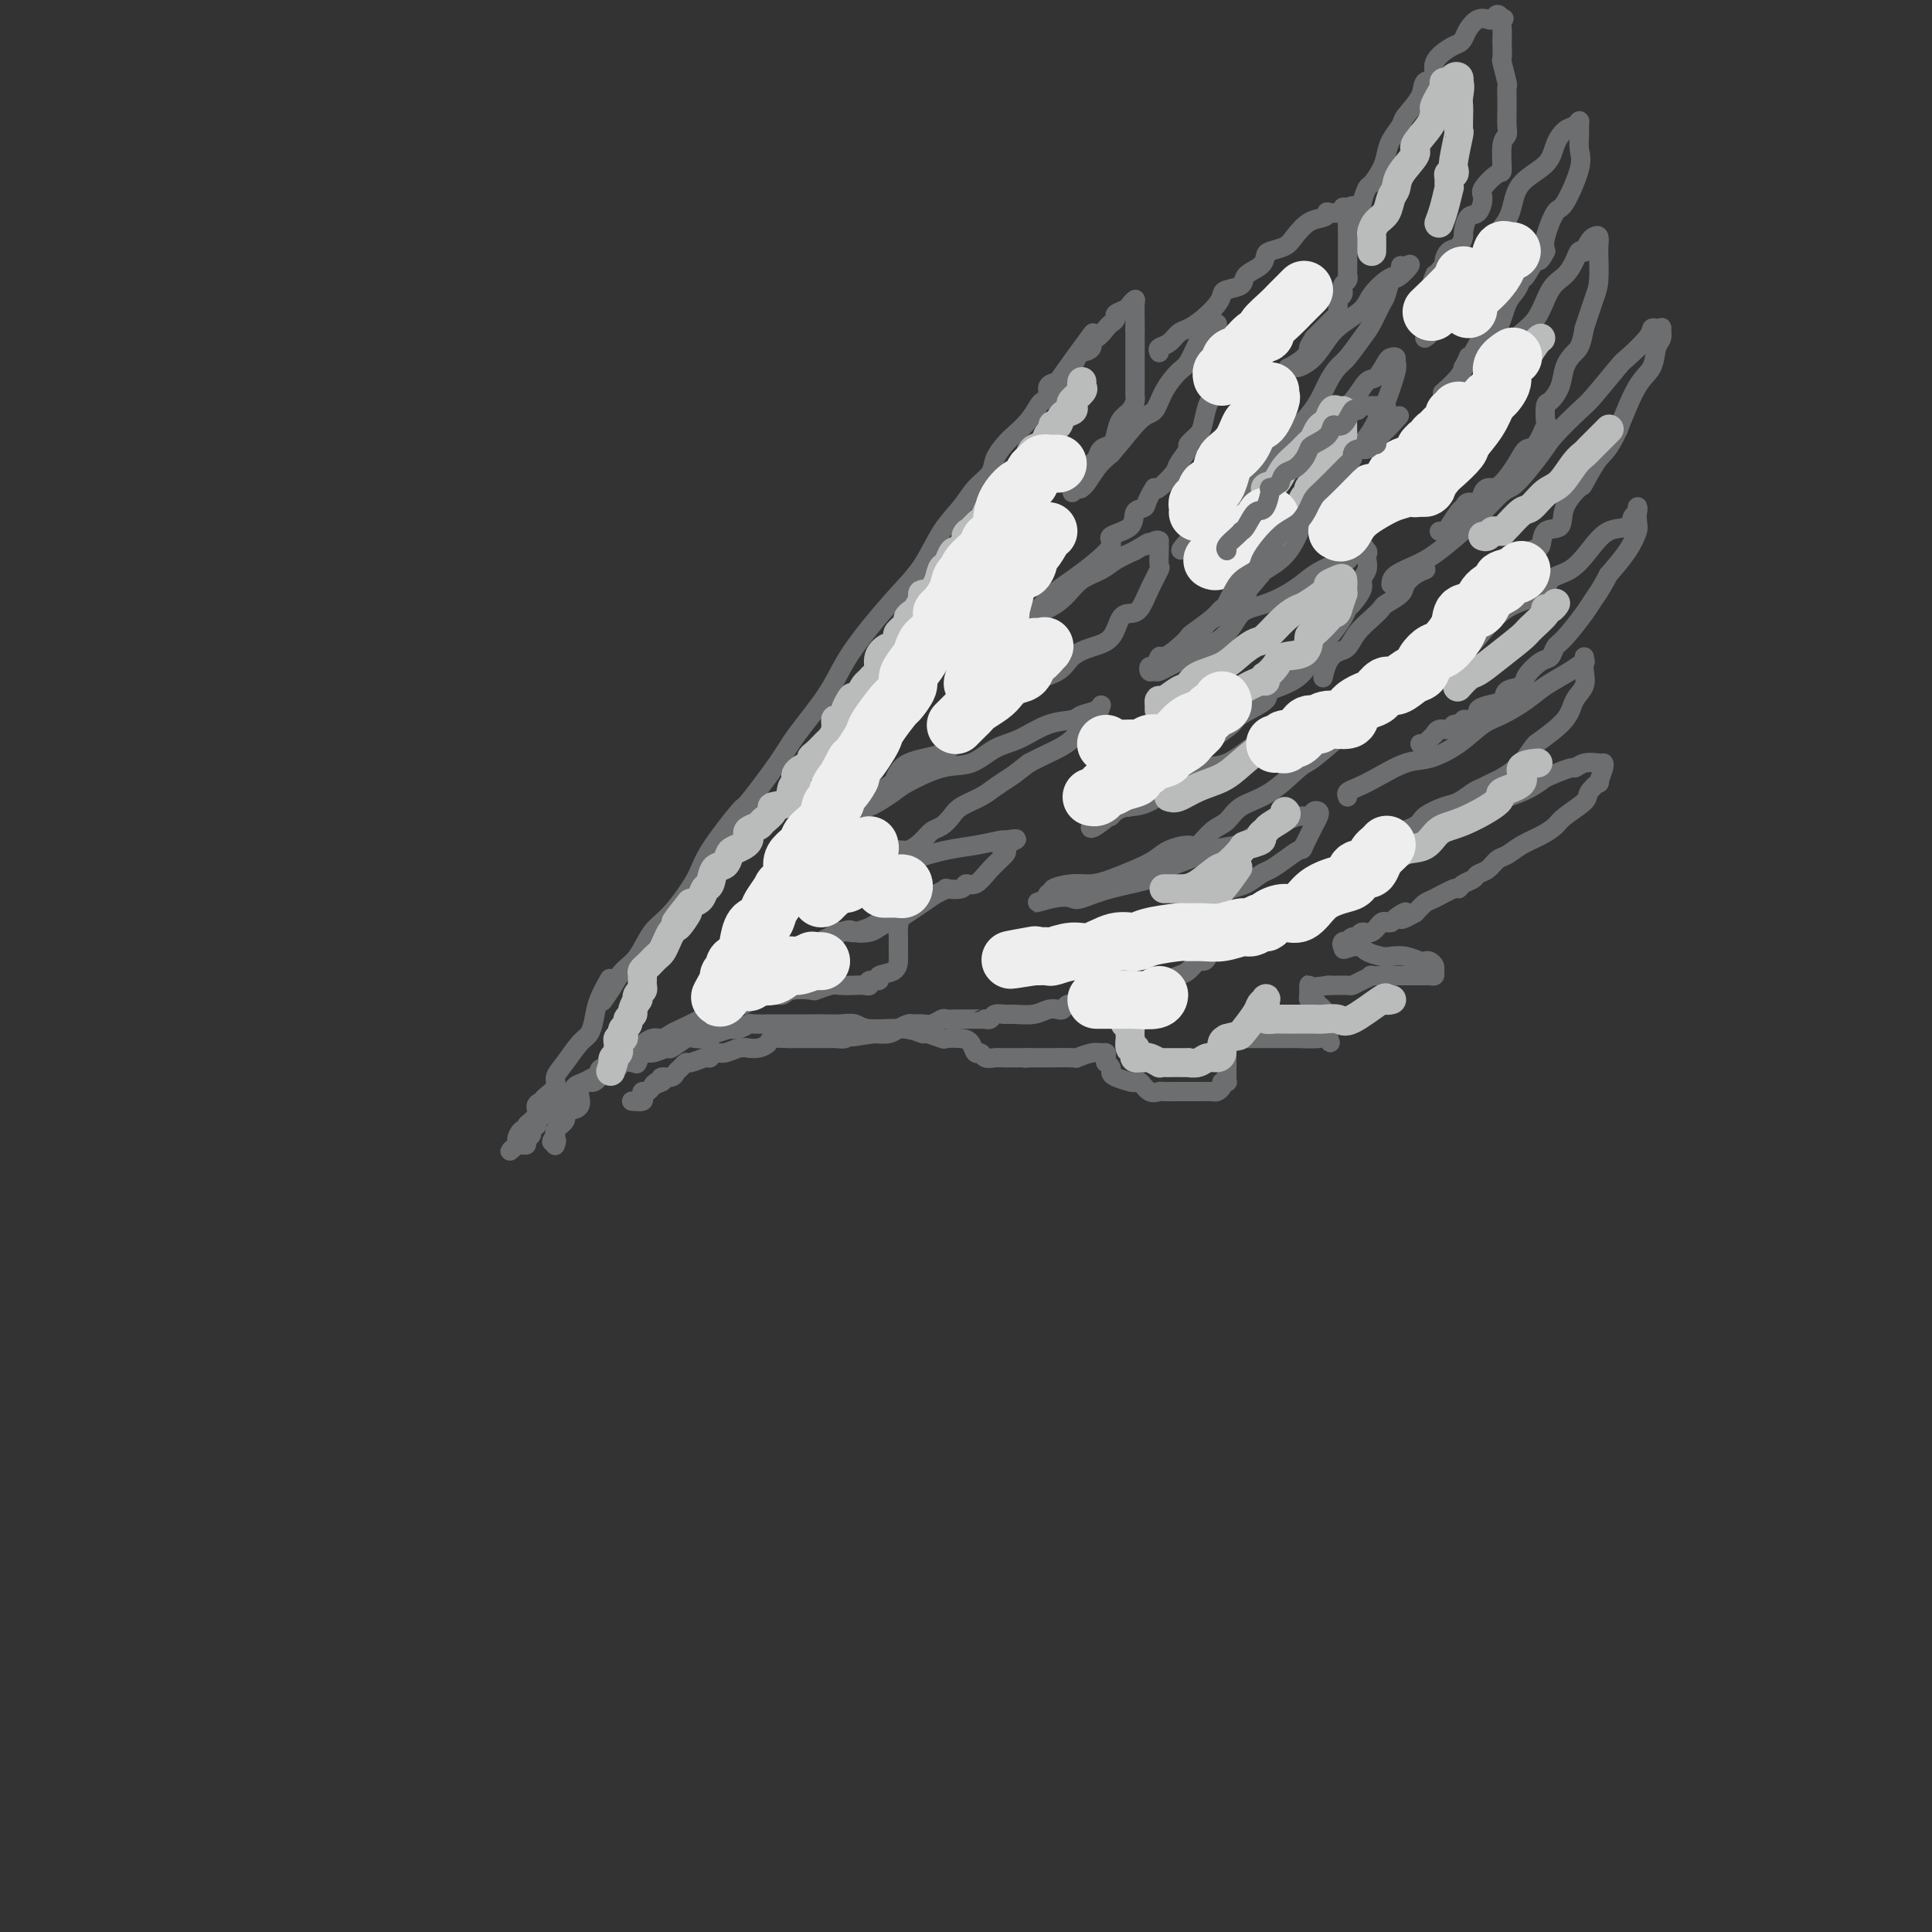 <svg viewBox='0 0 400 400' version='1.1' xmlns='http://www.w3.org/2000/svg' xmlns:xlink='http://www.w3.org/1999/xlink'><rect x="0" y="0" width="400" height="400" fill="#333333" stroke="none"/><g fill='none' stroke='rgb(109,110,112)' stroke-width='4' stroke-linecap='round' stroke-linejoin='round'><path d='M125,207c-0.185,0.264 -0.371,0.527 0,0c0.371,-0.527 1.297,-1.845 2,-3c0.703,-1.155 1.183,-2.146 2,-3c0.817,-0.854 1.972,-1.570 3,-3c1.028,-1.430 1.930,-3.572 3,-5c1.070,-1.428 2.310,-2.141 4,-4c1.690,-1.859 3.832,-4.864 5,-7c1.168,-2.136 1.363,-3.404 3,-6c1.637,-2.596 4.717,-6.520 6,-8c1.283,-1.480 0.768,-0.515 2,-2c1.232,-1.485 4.211,-5.420 6,-8c1.789,-2.580 2.389,-3.806 4,-6c1.611,-2.194 4.233,-5.357 6,-8c1.767,-2.643 2.677,-4.765 4,-7c1.323,-2.235 3.057,-4.582 5,-7c1.943,-2.418 4.095,-4.905 6,-7c1.905,-2.095 3.565,-3.796 5,-6c1.435,-2.204 2.646,-4.911 4,-7c1.354,-2.089 2.852,-3.561 4,-5c1.148,-1.439 1.945,-2.846 3,-4c1.055,-1.154 2.369,-2.055 3,-3c0.631,-0.945 0.578,-1.934 1,-3c0.422,-1.066 1.317,-2.208 2,-3c0.683,-0.792 1.154,-1.233 2,-2c0.846,-0.767 2.068,-1.858 3,-3c0.932,-1.142 1.576,-2.334 2,-3c0.424,-0.666 0.629,-0.807 1,-1c0.371,-0.193 0.908,-0.436 1,-1c0.092,-0.564 -0.259,-1.447 0,-2c0.259,-0.553 1.130,-0.777 2,-1'/><path d='M219,79c14.438,-19.776 3.532,-5.214 0,0c-3.532,5.214 0.309,1.082 2,-1c1.691,-2.082 1.231,-2.115 1,-2c-0.231,0.115 -0.234,0.377 0,0c0.234,-0.377 0.706,-1.391 1,-2c0.294,-0.609 0.411,-0.811 1,-1c0.589,-0.189 1.649,-0.365 2,-1c0.351,-0.635 -0.007,-1.728 0,-2c0.007,-0.272 0.378,0.278 1,0c0.622,-0.278 1.494,-1.384 2,-2c0.506,-0.616 0.646,-0.742 1,-1c0.354,-0.258 0.922,-0.648 1,-1c0.078,-0.352 -0.333,-0.668 0,-1c0.333,-0.332 1.410,-0.682 2,-1c0.590,-0.318 0.694,-0.603 1,-1c0.306,-0.397 0.814,-0.905 1,-1c0.186,-0.095 0.050,0.222 0,1c-0.050,0.778 -0.013,2.017 0,3c0.013,0.983 0.004,1.709 0,2c-0.004,0.291 -0.002,0.145 0,0'/><path d='M235,68c0.000,1.366 0.000,1.780 0,2c-0.000,0.220 -0.000,0.246 0,1c0.000,0.754 0.000,2.237 0,3c-0.000,0.763 -0.000,0.806 0,1c0.000,0.194 0.001,0.537 0,1c-0.001,0.463 -0.002,1.044 0,2c0.002,0.956 0.008,2.285 0,3c-0.008,0.715 -0.030,0.814 0,1c0.030,0.186 0.111,0.460 0,1c-0.111,0.540 -0.415,1.348 -1,2c-0.585,0.652 -1.452,1.148 -2,2c-0.548,0.852 -0.776,2.058 -1,3c-0.224,0.942 -0.442,1.618 -1,2c-0.558,0.382 -1.455,0.468 -2,1c-0.545,0.532 -0.738,1.509 -1,2c-0.262,0.491 -0.595,0.496 -1,1c-0.405,0.504 -0.883,1.507 -1,2c-0.117,0.493 0.127,0.477 0,1c-0.127,0.523 -0.624,1.585 -1,2c-0.376,0.415 -0.632,0.181 -1,0c-0.368,-0.181 -0.850,-0.310 -1,0c-0.150,0.310 0.032,1.058 0,1c-0.032,-0.058 -0.277,-0.923 0,-1c0.277,-0.077 1.074,0.633 2,0c0.926,-0.633 1.979,-2.609 3,-4c1.021,-1.391 2.011,-2.195 3,-3'/><path d='M230,94c2.281,-2.596 4.484,-5.585 6,-7c1.516,-1.415 2.347,-1.255 3,-2c0.653,-0.745 1.130,-2.394 2,-4c0.870,-1.606 2.135,-3.169 3,-4c0.865,-0.831 1.332,-0.931 2,-2c0.668,-1.069 1.538,-3.107 2,-4c0.462,-0.893 0.516,-0.641 1,-1c0.484,-0.359 1.398,-1.330 2,-2c0.602,-0.670 0.893,-1.039 1,-1c0.107,0.039 0.029,0.487 0,1c-0.029,0.513 -0.011,1.090 0,2c0.011,0.910 0.014,2.153 0,3c-0.014,0.847 -0.046,1.298 0,2c0.046,0.702 0.168,1.654 0,3c-0.168,1.346 -0.628,3.086 -1,4c-0.372,0.914 -0.658,1.002 -1,2c-0.342,0.998 -0.740,2.904 -1,4c-0.260,1.096 -0.382,1.380 -1,2c-0.618,0.620 -1.731,1.575 -2,2c-0.269,0.425 0.306,0.321 0,1c-0.306,0.679 -1.494,2.141 -2,3c-0.506,0.859 -0.328,1.116 -1,2c-0.672,0.884 -2.192,2.395 -3,3c-0.808,0.605 -0.904,0.302 -1,0'/><path d='M239,101c-1.876,2.898 -1.568,3.642 -2,4c-0.432,0.358 -1.606,0.329 -2,1c-0.394,0.671 -0.008,2.041 -1,3c-0.992,0.959 -3.360,1.505 -4,2c-0.640,0.495 0.449,0.938 0,2c-0.449,1.062 -2.437,2.742 -4,4c-1.563,1.258 -2.701,2.094 -4,3c-1.299,0.906 -2.758,1.883 -4,3c-1.242,1.117 -2.266,2.375 -3,3c-0.734,0.625 -1.177,0.617 -2,1c-0.823,0.383 -2.026,1.157 -3,2c-0.974,0.843 -1.718,1.754 -2,2c-0.282,0.246 -0.100,-0.175 0,0c0.100,0.175 0.119,0.945 0,1c-0.119,0.055 -0.377,-0.607 0,-1c0.377,-0.393 1.387,-0.518 2,-1c0.613,-0.482 0.828,-1.322 2,-2c1.172,-0.678 3.299,-1.193 5,-2c1.701,-0.807 2.975,-1.907 4,-3c1.025,-1.093 1.800,-2.180 3,-3c1.200,-0.820 2.823,-1.375 4,-2c1.177,-0.625 1.908,-1.322 3,-2c1.092,-0.678 2.546,-1.339 4,-2'/><path d='M235,114c4.525,-2.795 2.337,-1.281 2,-1c-0.337,0.281 1.178,-0.670 2,-1c0.822,-0.330 0.952,-0.039 1,0c0.048,0.039 0.014,-0.175 0,0c-0.014,0.175 -0.010,0.738 0,1c0.010,0.262 0.025,0.224 0,1c-0.025,0.776 -0.089,2.365 0,3c0.089,0.635 0.333,0.314 0,1c-0.333,0.686 -1.242,2.379 -2,4c-0.758,1.621 -1.363,3.169 -2,4c-0.637,0.831 -1.305,0.946 -2,1c-0.695,0.054 -1.419,0.049 -2,1c-0.581,0.951 -1.021,2.860 -2,4c-0.979,1.140 -2.499,1.513 -4,2c-1.501,0.487 -2.985,1.090 -4,2c-1.015,0.910 -1.561,2.127 -3,3c-1.439,0.873 -3.772,1.404 -5,2c-1.228,0.596 -1.350,1.259 -2,2c-0.650,0.741 -1.829,1.559 -3,2c-1.171,0.441 -2.334,0.505 -3,1c-0.666,0.495 -0.835,1.421 -1,2c-0.165,0.579 -0.327,0.811 -1,1c-0.673,0.189 -1.857,0.335 -3,1c-1.143,0.665 -2.244,1.848 -3,3c-0.756,1.152 -1.165,2.272 -3,3c-1.835,0.728 -5.096,1.065 -7,2c-1.904,0.935 -2.452,2.467 -3,4'/><path d='M185,162c-7.988,5.193 -5.458,3.177 -5,3c0.458,-0.177 -1.156,1.486 -2,2c-0.844,0.514 -0.916,-0.121 -1,0c-0.084,0.121 -0.178,0.998 0,1c0.178,0.002 0.629,-0.872 1,-1c0.371,-0.128 0.660,0.490 2,0c1.340,-0.490 3.729,-2.089 5,-3c1.271,-0.911 1.423,-1.135 3,-2c1.577,-0.865 4.580,-2.372 7,-3c2.420,-0.628 4.256,-0.378 6,-1c1.744,-0.622 3.397,-2.117 5,-3c1.603,-0.883 3.158,-1.153 5,-2c1.842,-0.847 3.972,-2.271 6,-3c2.028,-0.729 3.953,-0.762 5,-1c1.047,-0.238 1.217,-0.680 2,-1c0.783,-0.320 2.178,-0.518 3,-1c0.822,-0.482 1.070,-1.248 1,-1c-0.070,0.248 -0.458,1.508 -1,2c-0.542,0.492 -1.238,0.214 -2,1c-0.762,0.786 -1.590,2.635 -3,4c-1.410,1.365 -3.403,2.247 -5,3c-1.597,0.753 -2.799,1.376 -4,2'/><path d='M213,158c-2.923,2.285 -3.230,2.499 -4,3c-0.770,0.501 -2.002,1.290 -3,2c-0.998,0.710 -1.762,1.341 -3,2c-1.238,0.659 -2.950,1.345 -4,2c-1.050,0.655 -1.439,1.280 -2,2c-0.561,0.720 -1.294,1.536 -2,2c-0.706,0.464 -1.386,0.575 -2,1c-0.614,0.425 -1.163,1.165 -2,2c-0.837,0.835 -1.963,1.764 -3,2c-1.037,0.236 -1.984,-0.220 -3,0c-1.016,0.220 -2.099,1.115 -3,2c-0.901,0.885 -1.619,1.761 -2,2c-0.381,0.239 -0.427,-0.157 -1,0c-0.573,0.157 -1.675,0.868 -2,1c-0.325,0.132 0.126,-0.313 0,0c-0.126,0.313 -0.830,1.385 -1,2c-0.170,0.615 0.193,0.775 1,0c0.807,-0.775 2.059,-2.483 3,-3c0.941,-0.517 1.573,0.159 3,0c1.427,-0.159 3.650,-1.153 6,-2c2.350,-0.847 4.826,-1.547 7,-2c2.174,-0.453 4.047,-0.661 6,-1c1.953,-0.339 3.987,-0.811 5,-1c1.013,-0.189 1.007,-0.094 1,0'/><path d='M208,174c4.806,-0.910 1.321,0.314 0,1c-1.321,0.686 -0.477,0.834 0,1c0.477,0.166 0.586,0.349 0,1c-0.586,0.651 -1.867,1.768 -3,3c-1.133,1.232 -2.116,2.578 -3,3c-0.884,0.422 -1.668,-0.081 -2,0c-0.332,0.081 -0.213,0.745 -1,1c-0.787,0.255 -2.480,0.099 -3,0c-0.520,-0.099 0.134,-0.143 0,0c-0.134,0.143 -1.055,0.472 -2,1c-0.945,0.528 -1.914,1.255 -3,2c-1.086,0.745 -2.288,1.510 -3,2c-0.712,0.490 -0.934,0.706 -2,1c-1.066,0.294 -2.977,0.666 -4,1c-1.023,0.334 -1.159,0.628 -2,1c-0.841,0.372 -2.388,0.820 -3,1c-0.612,0.180 -0.291,0.091 -1,0c-0.709,-0.091 -2.450,-0.183 -3,0c-0.550,0.183 0.089,0.643 0,1c-0.089,0.357 -0.908,0.612 -1,1c-0.092,0.388 0.542,0.908 0,1c-0.542,0.092 -2.261,-0.244 -3,0c-0.739,0.244 -0.497,1.070 0,1c0.497,-0.070 1.248,-1.035 2,-2'/><path d='M171,195c-4.256,1.407 0.604,-1.077 3,-2c2.396,-0.923 2.330,-0.286 3,0c0.670,0.286 2.078,0.220 3,0c0.922,-0.220 1.357,-0.593 2,-1c0.643,-0.407 1.493,-0.849 2,-1c0.507,-0.151 0.672,-0.010 1,0c0.328,0.010 0.820,-0.109 1,0c0.180,0.109 0.048,0.448 0,1c-0.048,0.552 -0.014,1.318 0,2c0.014,0.682 0.006,1.282 0,2c-0.006,0.718 -0.010,1.555 0,2c0.010,0.445 0.033,0.496 0,1c-0.033,0.504 -0.124,1.459 -1,2c-0.876,0.541 -2.539,0.667 -3,1c-0.461,0.333 0.278,0.874 0,1c-0.278,0.126 -1.573,-0.162 -2,0c-0.427,0.162 0.014,0.774 0,1c-0.014,0.226 -0.484,0.064 -1,0c-0.516,-0.064 -1.077,-0.031 -2,0c-0.923,0.031 -2.208,0.060 -3,0c-0.792,-0.060 -1.091,-0.208 -2,0c-0.909,0.208 -2.430,0.773 -3,1c-0.570,0.227 -0.191,0.116 -1,0c-0.809,-0.116 -2.808,-0.238 -4,0c-1.192,0.238 -1.577,0.837 -2,1c-0.423,0.163 -0.883,-0.110 -2,0c-1.117,0.110 -2.891,0.603 -4,1c-1.109,0.397 -1.555,0.699 -2,1'/><path d='M154,208c-4.476,0.793 -2.666,0.775 -3,1c-0.334,0.225 -2.814,0.691 -4,1c-1.186,0.309 -1.079,0.459 -2,1c-0.921,0.541 -2.869,1.471 -4,2c-1.131,0.529 -1.444,0.656 -2,1c-0.556,0.344 -1.355,0.904 -2,1c-0.645,0.096 -1.136,-0.274 -2,0c-0.864,0.274 -2.101,1.191 -3,2c-0.899,0.809 -1.458,1.508 -2,2c-0.542,0.492 -1.065,0.776 -2,1c-0.935,0.224 -2.282,0.388 -3,1c-0.718,0.612 -0.807,1.673 -1,2c-0.193,0.327 -0.489,-0.081 -1,0c-0.511,0.081 -1.237,0.652 -2,1c-0.763,0.348 -1.564,0.474 -2,1c-0.436,0.526 -0.506,1.454 -1,2c-0.494,0.546 -1.411,0.711 -2,1c-0.589,0.289 -0.850,0.704 -1,1c-0.150,0.296 -0.188,0.475 -1,1c-0.812,0.525 -2.399,1.398 -3,2c-0.601,0.602 -0.218,0.935 0,1c0.218,0.065 0.269,-0.136 0,0c-0.269,0.136 -0.860,0.611 -1,1c-0.140,0.389 0.170,0.693 0,1c-0.170,0.307 -0.819,0.618 -1,1c-0.181,0.382 0.105,0.833 0,1c-0.105,0.167 -0.601,0.048 -1,0c-0.399,-0.048 -0.699,-0.024 -1,0'/><path d='M107,237c-2.773,2.503 -0.707,0.759 0,0c0.707,-0.759 0.054,-0.535 0,-1c-0.054,-0.465 0.492,-1.620 1,-2c0.508,-0.380 0.976,0.014 1,0c0.024,-0.014 -0.398,-0.437 0,-1c0.398,-0.563 1.617,-1.267 2,-2c0.383,-0.733 -0.071,-1.494 0,-2c0.071,-0.506 0.665,-0.756 1,-1c0.335,-0.244 0.411,-0.482 1,-1c0.589,-0.518 1.691,-1.317 2,-2c0.309,-0.683 -0.177,-1.249 0,-2c0.177,-0.751 1.016,-1.687 2,-3c0.984,-1.313 2.113,-3.004 3,-4c0.887,-0.996 1.530,-1.297 2,-2c0.470,-0.703 0.765,-1.807 1,-3c0.235,-1.193 0.409,-2.475 1,-4c0.591,-1.525 1.597,-3.293 2,-4c0.403,-0.707 0.201,-0.354 0,0'/><path d='M240,73c-0.177,-0.365 -0.354,-0.730 0,-1c0.354,-0.270 1.240,-0.446 2,-1c0.760,-0.554 1.394,-1.486 2,-2c0.606,-0.514 1.182,-0.610 2,-1c0.818,-0.390 1.876,-1.073 3,-2c1.124,-0.927 2.312,-2.097 3,-3c0.688,-0.903 0.874,-1.540 1,-2c0.126,-0.460 0.191,-0.743 1,-1c0.809,-0.257 2.361,-0.489 3,-1c0.639,-0.511 0.363,-1.302 1,-2c0.637,-0.698 2.186,-1.302 3,-2c0.814,-0.698 0.892,-1.490 1,-2c0.108,-0.510 0.245,-0.738 1,-1c0.755,-0.262 2.126,-0.557 3,-1c0.874,-0.443 1.250,-1.033 2,-2c0.750,-0.967 1.873,-2.311 3,-3c1.127,-0.689 2.259,-0.724 3,-1c0.741,-0.276 1.091,-0.792 1,-1c-0.091,-0.208 -0.622,-0.107 0,0c0.622,0.107 2.398,0.221 3,0c0.602,-0.221 0.029,-0.777 0,-1c-0.029,-0.223 0.485,-0.111 1,0'/><path d='M279,43c2.475,-1.161 0.663,0.437 0,1c-0.663,0.563 -0.178,0.092 0,0c0.178,-0.092 0.048,0.195 0,1c-0.048,0.805 -0.013,2.127 0,3c0.013,0.873 0.003,1.299 0,2c-0.003,0.701 -0.001,1.679 0,2c0.001,0.321 0.000,-0.015 0,0c-0.000,0.015 -0.000,0.381 0,1c0.000,0.619 0.001,1.489 0,2c-0.001,0.511 -0.004,0.661 0,1c0.004,0.339 0.015,0.865 0,1c-0.015,0.135 -0.057,-0.122 0,0c0.057,0.122 0.212,0.624 0,1c-0.212,0.376 -0.793,0.625 -1,1c-0.207,0.375 -0.041,0.874 0,1c0.041,0.126 -0.042,-0.121 0,0c0.042,0.121 0.208,0.610 0,1c-0.208,0.390 -0.790,0.681 -1,1c-0.210,0.319 -0.048,0.666 0,1c0.048,0.334 -0.017,0.656 0,1c0.017,0.344 0.118,0.711 0,1c-0.118,0.289 -0.455,0.501 -1,1c-0.545,0.499 -1.299,1.285 -2,2c-0.701,0.715 -1.351,1.357 -2,2'/><path d='M272,70c-1.296,2.220 -1.038,1.772 -1,2c0.038,0.228 -0.146,1.134 -1,2c-0.854,0.866 -2.378,1.692 -3,2c-0.622,0.308 -0.343,0.098 0,0c0.343,-0.098 0.751,-0.084 1,0c0.249,0.084 0.340,0.238 1,0c0.660,-0.238 1.891,-0.867 3,-2c1.109,-1.133 2.096,-2.769 3,-4c0.904,-1.231 1.723,-2.056 3,-3c1.277,-0.944 3.011,-2.007 4,-3c0.989,-0.993 1.232,-1.917 2,-3c0.768,-1.083 2.062,-2.326 3,-3c0.938,-0.674 1.519,-0.779 2,-1c0.481,-0.221 0.860,-0.560 1,-1c0.140,-0.440 0.040,-0.983 0,-1c-0.040,-0.017 -0.020,0.491 0,1'/><path d='M290,56c3.666,-2.884 1.330,-0.094 0,1c-1.330,1.094 -1.654,0.493 -2,1c-0.346,0.507 -0.715,2.121 -1,3c-0.285,0.879 -0.485,1.022 -1,2c-0.515,0.978 -1.345,2.792 -2,4c-0.655,1.208 -1.133,1.810 -2,3c-0.867,1.190 -2.121,2.969 -3,4c-0.879,1.031 -1.381,1.316 -2,2c-0.619,0.684 -1.354,1.769 -2,3c-0.646,1.231 -1.203,2.609 -2,4c-0.797,1.391 -1.834,2.795 -3,4c-1.166,1.205 -2.461,2.209 -3,3c-0.539,0.791 -0.323,1.368 -1,2c-0.677,0.632 -2.246,1.319 -3,2c-0.754,0.681 -0.691,1.356 -1,2c-0.309,0.644 -0.989,1.257 -2,2c-1.011,0.743 -2.354,1.615 -3,2c-0.646,0.385 -0.597,0.283 -1,1c-0.403,0.717 -1.260,2.253 -2,3c-0.740,0.747 -1.365,0.705 -2,1c-0.635,0.295 -1.281,0.927 -2,2c-0.719,1.073 -1.512,2.587 -2,3c-0.488,0.413 -0.670,-0.273 -1,0c-0.330,0.273 -0.809,1.507 -1,2c-0.191,0.493 -0.096,0.247 0,0'/><path d='M246,112c-3.482,3.836 -0.186,0.926 2,-1c2.186,-1.926 3.262,-2.867 5,-4c1.738,-1.133 4.138,-2.458 6,-4c1.862,-1.542 3.184,-3.300 5,-5c1.816,-1.700 4.124,-3.343 6,-5c1.876,-1.657 3.318,-3.330 5,-5c1.682,-1.670 3.602,-3.337 5,-5c1.398,-1.663 2.273,-3.322 3,-4c0.727,-0.678 1.304,-0.374 2,-1c0.696,-0.626 1.509,-2.180 2,-3c0.491,-0.820 0.661,-0.906 1,-1c0.339,-0.094 0.849,-0.196 1,0c0.151,0.196 -0.055,0.691 0,1c0.055,0.309 0.373,0.432 0,2c-0.373,1.568 -1.437,4.582 -2,6c-0.563,1.418 -0.627,1.242 -1,2c-0.373,0.758 -1.056,2.450 -2,4c-0.944,1.550 -2.150,2.958 -3,4c-0.850,1.042 -1.346,1.717 -2,3c-0.654,1.283 -1.468,3.174 -3,5c-1.532,1.826 -3.784,3.589 -5,5c-1.216,1.411 -1.398,2.471 -2,4c-0.602,1.529 -1.624,3.527 -3,5c-1.376,1.473 -3.108,2.421 -4,3c-0.892,0.579 -0.946,0.790 -1,1'/><path d='M261,119c-4.279,5.289 -3.476,3.513 -3,3c0.476,-0.513 0.625,0.237 0,1c-0.625,0.763 -2.022,1.537 -3,2c-0.978,0.463 -1.535,0.613 -2,1c-0.465,0.387 -0.839,1.012 -2,2c-1.161,0.988 -3.109,2.340 -4,3c-0.891,0.660 -0.725,0.630 -1,1c-0.275,0.370 -0.991,1.142 -2,2c-1.009,0.858 -2.310,1.803 -3,2c-0.690,0.197 -0.770,-0.354 -1,0c-0.230,0.354 -0.610,1.612 -1,2c-0.390,0.388 -0.791,-0.096 -1,0c-0.209,0.096 -0.225,0.772 0,1c0.225,0.228 0.691,0.009 1,0c0.309,-0.009 0.461,0.192 1,0c0.539,-0.192 1.467,-0.778 4,-2c2.533,-1.222 6.673,-3.079 9,-5c2.327,-1.921 2.842,-3.905 4,-5c1.158,-1.095 2.959,-1.302 5,-2c2.041,-0.698 4.323,-1.889 6,-3c1.677,-1.111 2.748,-2.143 4,-3c1.252,-0.857 2.683,-1.538 4,-2c1.317,-0.462 2.519,-0.703 3,-1c0.481,-0.297 0.240,-0.648 0,-1'/><path d='M279,115c6.412,-3.498 2.444,-0.742 1,0c-1.444,0.742 -0.362,-0.530 0,-1c0.362,-0.470 0.006,-0.138 0,0c-0.006,0.138 0.339,0.081 1,0c0.661,-0.081 1.637,-0.187 2,0c0.363,0.187 0.113,0.668 0,1c-0.113,0.332 -0.089,0.516 0,1c0.089,0.484 0.245,1.267 0,2c-0.245,0.733 -0.890,1.415 -1,2c-0.110,0.585 0.314,1.071 0,2c-0.314,0.929 -1.368,2.300 -2,3c-0.632,0.700 -0.844,0.729 -1,1c-0.156,0.271 -0.257,0.783 -1,2c-0.743,1.217 -2.128,3.140 -3,4c-0.872,0.860 -1.232,0.657 -2,2c-0.768,1.343 -1.943,4.232 -4,6c-2.057,1.768 -4.994,2.416 -6,3c-1.006,0.584 -0.079,1.104 -1,2c-0.921,0.896 -3.688,2.166 -5,3c-1.312,0.834 -1.170,1.231 -2,2c-0.830,0.769 -2.634,1.911 -4,3c-1.366,1.089 -2.294,2.127 -3,3c-0.706,0.873 -1.190,1.581 -2,2c-0.810,0.419 -1.946,0.548 -3,1c-1.054,0.452 -2.027,1.226 -3,2'/><path d='M240,161c-4.634,3.692 -1.718,2.423 -1,2c0.718,-0.423 -0.761,0.000 -2,1c-1.239,1.000 -2.238,2.576 -3,3c-0.762,0.424 -1.286,-0.304 -2,0c-0.714,0.304 -1.618,1.640 -2,2c-0.382,0.360 -0.241,-0.257 -1,0c-0.759,0.257 -2.418,1.389 -3,2c-0.582,0.611 -0.089,0.702 1,0c1.089,-0.702 2.772,-2.195 4,-3c1.228,-0.805 1.999,-0.920 3,-1c1.001,-0.080 2.230,-0.125 4,-1c1.770,-0.875 4.080,-2.581 6,-4c1.920,-1.419 3.451,-2.552 5,-3c1.549,-0.448 3.118,-0.212 5,-1c1.882,-0.788 4.079,-2.602 6,-4c1.921,-1.398 3.568,-2.381 6,-3c2.432,-0.619 5.649,-0.873 8,-2c2.351,-1.127 3.835,-3.126 5,-4c1.165,-0.874 2.011,-0.624 3,-1c0.989,-0.376 2.121,-1.379 3,-2c0.879,-0.621 1.506,-0.859 2,-1c0.494,-0.141 0.855,-0.183 1,0c0.145,0.183 0.072,0.592 0,1'/><path d='M288,142c9.505,-4.457 2.267,-1.099 -1,1c-3.267,2.099 -2.563,2.940 -3,4c-0.437,1.060 -2.015,2.339 -3,3c-0.985,0.661 -1.377,0.704 -3,2c-1.623,1.296 -4.479,3.846 -6,5c-1.521,1.154 -1.709,0.912 -3,2c-1.291,1.088 -3.687,3.504 -6,5c-2.313,1.496 -4.543,2.071 -6,3c-1.457,0.929 -2.140,2.213 -3,3c-0.860,0.787 -1.895,1.079 -3,2c-1.105,0.921 -2.279,2.473 -3,3c-0.721,0.527 -0.990,0.028 -2,0c-1.010,-0.028 -2.762,0.413 -4,1c-1.238,0.587 -1.961,1.319 -3,2c-1.039,0.681 -2.395,1.309 -4,2c-1.605,0.691 -3.459,1.443 -5,2c-1.541,0.557 -2.771,0.919 -4,1c-1.229,0.081 -2.459,-0.118 -4,0c-1.541,0.118 -3.394,0.554 -4,1c-0.606,0.446 0.033,0.903 0,1c-0.033,0.097 -0.740,-0.166 -1,0c-0.260,0.166 -0.074,0.762 0,1c0.074,0.238 0.037,0.119 0,0'/><path d='M217,186c-4.797,1.709 -1.289,0.480 1,0c2.289,-0.480 3.359,-0.212 4,0c0.641,0.212 0.852,0.366 2,0c1.148,-0.366 3.232,-1.253 6,-2c2.768,-0.747 6.220,-1.352 8,-2c1.780,-0.648 1.888,-1.337 3,-2c1.112,-0.663 3.229,-1.298 5,-2c1.771,-0.702 3.198,-1.469 5,-2c1.802,-0.531 3.981,-0.826 5,-1c1.019,-0.174 0.879,-0.228 2,-1c1.121,-0.772 3.505,-2.263 5,-3c1.495,-0.737 2.103,-0.720 3,-1c0.897,-0.280 2.083,-0.857 3,-1c0.917,-0.143 1.563,0.150 2,0c0.437,-0.150 0.664,-0.742 1,-1c0.336,-0.258 0.781,-0.182 1,0c0.219,0.182 0.213,0.472 0,1c-0.213,0.528 -0.634,1.296 -1,2c-0.366,0.704 -0.676,1.344 -1,2c-0.324,0.656 -0.662,1.328 -1,2'/><path d='M270,175c-0.397,1.218 -0.388,0.764 -1,1c-0.612,0.236 -1.845,1.162 -3,2c-1.155,0.838 -2.234,1.586 -3,2c-0.766,0.414 -1.220,0.492 -2,1c-0.780,0.508 -1.888,1.446 -3,2c-1.112,0.554 -2.230,0.726 -3,1c-0.770,0.274 -1.193,0.652 -2,1c-0.807,0.348 -1.999,0.667 -3,1c-1.001,0.333 -1.810,0.681 -2,1c-0.190,0.319 0.241,0.610 0,1c-0.241,0.390 -1.153,0.878 -2,1c-0.847,0.122 -1.628,-0.121 -2,0c-0.372,0.121 -0.336,0.607 -1,1c-0.664,0.393 -2.027,0.693 -3,1c-0.973,0.307 -1.556,0.622 -2,1c-0.444,0.378 -0.748,0.818 -1,1c-0.252,0.182 -0.452,0.104 -1,0c-0.548,-0.104 -1.445,-0.235 -2,0c-0.555,0.235 -0.768,0.837 -1,1c-0.232,0.163 -0.485,-0.111 -1,0c-0.515,0.111 -1.294,0.608 -2,1c-0.706,0.392 -1.338,0.679 -2,1c-0.662,0.321 -1.354,0.674 -2,1c-0.646,0.326 -1.245,0.623 -2,1c-0.755,0.377 -1.665,0.832 -2,1c-0.335,0.168 -0.096,0.048 0,0c0.096,-0.048 0.048,-0.024 0,0'/><path d='M222,199c-6.673,3.478 0.644,0.173 4,-1c3.356,-1.173 2.751,-0.213 3,0c0.249,0.213 1.351,-0.321 3,-1c1.649,-0.679 3.846,-1.502 5,-2c1.154,-0.498 1.265,-0.669 2,-1c0.735,-0.331 2.095,-0.821 3,-1c0.905,-0.179 1.356,-0.048 2,0c0.644,0.048 1.483,0.012 2,0c0.517,-0.012 0.713,0.000 1,0c0.287,-0.000 0.665,-0.013 1,0c0.335,0.013 0.626,0.052 1,0c0.374,-0.052 0.829,-0.196 1,0c0.171,0.196 0.058,0.730 0,1c-0.058,0.270 -0.060,0.275 0,1c0.060,0.725 0.182,2.169 0,3c-0.182,0.831 -0.667,1.048 -1,1c-0.333,-0.048 -0.513,-0.363 -1,0c-0.487,0.363 -1.282,1.403 -2,2c-0.718,0.597 -1.360,0.753 -2,1c-0.640,0.247 -1.280,0.587 -2,1c-0.720,0.413 -1.522,0.898 -2,1c-0.478,0.102 -0.633,-0.179 -1,0c-0.367,0.179 -0.945,0.817 -1,1c-0.055,0.183 0.413,-0.091 0,0c-0.413,0.091 -1.706,0.545 -3,1'/><path d='M235,206c-2.676,1.255 -1.865,0.393 -2,0c-0.135,-0.393 -1.214,-0.315 -2,0c-0.786,0.315 -1.279,0.869 -2,1c-0.721,0.131 -1.671,-0.161 -2,0c-0.329,0.161 -0.039,0.774 -1,1c-0.961,0.226 -3.175,0.064 -4,0c-0.825,-0.064 -0.262,-0.031 0,0c0.262,0.031 0.222,0.060 0,0c-0.222,-0.060 -0.628,-0.208 -1,0c-0.372,0.208 -0.712,0.774 -1,1c-0.288,0.226 -0.524,0.113 -1,0c-0.476,-0.113 -1.192,-0.228 -2,0c-0.808,0.228 -1.708,0.797 -3,1c-1.292,0.203 -2.977,0.040 -4,0c-1.023,-0.040 -1.384,0.042 -2,0c-0.616,-0.042 -1.487,-0.207 -2,0c-0.513,0.207 -0.669,0.788 -1,1c-0.331,0.212 -0.837,0.057 -1,0c-0.163,-0.057 0.016,-0.015 0,0c-0.016,0.015 -0.227,0.003 -1,0c-0.773,-0.003 -2.108,0.003 -3,0c-0.892,-0.003 -1.341,-0.015 -2,0c-0.659,0.015 -1.528,0.057 -2,0c-0.472,-0.057 -0.545,-0.212 -1,0c-0.455,0.212 -1.291,0.792 -2,1c-0.709,0.208 -1.291,0.045 -2,0c-0.709,-0.045 -1.543,0.026 -2,0c-0.457,-0.026 -0.535,-0.151 -1,0c-0.465,0.151 -1.318,0.579 -2,1c-0.682,0.421 -1.195,0.835 -2,1c-0.805,0.165 -1.903,0.083 -3,0'/><path d='M181,214c-8.423,1.254 -2.482,0.389 -1,0c1.482,-0.389 -1.496,-0.300 -3,0c-1.504,0.300 -1.533,0.813 -2,1c-0.467,0.187 -1.371,0.050 -2,0c-0.629,-0.050 -0.984,-0.013 -1,0c-0.016,0.013 0.308,0.004 0,0c-0.308,-0.004 -1.249,-0.001 -2,0c-0.751,0.001 -1.312,0.000 -2,0c-0.688,-0.000 -1.501,-0.001 -2,0c-0.499,0.001 -0.682,0.003 -1,0c-0.318,-0.003 -0.770,-0.011 -1,0c-0.230,0.011 -0.237,0.041 -1,0c-0.763,-0.041 -2.280,-0.154 -3,0c-0.720,0.154 -0.643,0.576 -1,1c-0.357,0.424 -1.149,0.850 -2,1c-0.851,0.150 -1.762,0.025 -2,0c-0.238,-0.025 0.195,0.050 0,0c-0.195,-0.050 -1.020,-0.225 -2,0c-0.980,0.225 -2.115,0.849 -3,1c-0.885,0.151 -1.518,-0.171 -2,0c-0.482,0.171 -0.811,0.833 -1,1c-0.189,0.167 -0.236,-0.163 -1,0c-0.764,0.163 -2.245,0.818 -3,1c-0.755,0.182 -0.784,-0.110 -1,0c-0.216,0.110 -0.619,0.621 -1,1c-0.381,0.379 -0.741,0.627 -1,1c-0.259,0.373 -0.416,0.870 -1,1c-0.584,0.130 -1.595,-0.106 -2,0c-0.405,0.106 -0.202,0.553 0,1'/><path d='M137,224c-3.510,1.404 -0.787,0.414 0,0c0.787,-0.414 -0.364,-0.252 -1,0c-0.636,0.252 -0.757,0.593 -1,1c-0.243,0.407 -0.608,0.880 -1,1c-0.392,0.120 -0.809,-0.111 -1,0c-0.191,0.111 -0.154,0.566 0,1c0.154,0.434 0.426,0.848 0,1c-0.426,0.152 -1.550,0.044 -2,0c-0.450,-0.044 -0.225,-0.022 0,0'/><path d='M283,46c-0.421,0.093 -0.842,0.186 -1,0c-0.158,-0.186 -0.055,-0.650 0,-1c0.055,-0.350 0.060,-0.586 0,-1c-0.060,-0.414 -0.184,-1.006 0,-2c0.184,-0.994 0.678,-2.390 1,-3c0.322,-0.610 0.472,-0.433 1,-1c0.528,-0.567 1.435,-1.879 2,-3c0.565,-1.121 0.789,-2.050 1,-3c0.211,-0.950 0.408,-1.922 1,-3c0.592,-1.078 1.578,-2.262 2,-3c0.422,-0.738 0.278,-1.029 1,-2c0.722,-0.971 2.308,-2.621 3,-4c0.692,-1.379 0.490,-2.488 1,-3c0.510,-0.512 1.734,-0.427 2,-1c0.266,-0.573 -0.424,-1.805 0,-3c0.424,-1.195 1.962,-2.352 3,-3c1.038,-0.648 1.577,-0.787 2,-1c0.423,-0.213 0.729,-0.501 1,-1c0.271,-0.499 0.506,-1.210 1,-2c0.494,-0.790 1.246,-1.659 2,-2c0.754,-0.341 1.512,-0.153 2,0c0.488,0.153 0.708,0.272 1,0c0.292,-0.272 0.655,-0.935 1,-1c0.345,-0.065 0.673,0.467 1,1'/><path d='M311,4c0.774,-0.090 0.208,-0.314 0,0c-0.208,0.314 -0.057,1.166 0,2c0.057,0.834 0.019,1.650 0,2c-0.019,0.350 -0.019,0.236 0,1c0.019,0.764 0.058,2.408 0,3c-0.058,0.592 -0.212,0.133 0,1c0.212,0.867 0.789,3.060 1,4c0.211,0.940 0.056,0.625 0,1c-0.056,0.375 -0.014,1.438 0,2c0.014,0.562 -0.000,0.622 0,1c0.000,0.378 0.014,1.072 0,2c-0.014,0.928 -0.057,2.088 0,3c0.057,0.912 0.214,1.575 0,2c-0.214,0.425 -0.799,0.612 -1,2c-0.201,1.388 -0.017,3.977 0,5c0.017,1.023 -0.131,0.482 -1,1c-0.869,0.518 -2.457,2.097 -3,3c-0.543,0.903 -0.040,1.130 0,2c0.040,0.870 -0.384,2.384 -1,3c-0.616,0.616 -1.425,0.335 -2,1c-0.575,0.665 -0.914,2.276 -1,3c-0.086,0.724 0.083,0.561 0,1c-0.083,0.439 -0.418,1.480 -1,2c-0.582,0.520 -1.410,0.521 -2,1c-0.590,0.479 -0.942,1.438 -1,2c-0.058,0.562 0.177,0.728 0,1c-0.177,0.272 -0.765,0.649 -1,1c-0.235,0.351 -0.118,0.675 0,1'/><path d='M298,57c-2.233,3.350 -1.317,0.726 -1,0c0.317,-0.726 0.033,0.444 0,1c-0.033,0.556 0.183,0.496 0,1c-0.183,0.504 -0.767,1.573 -1,2c-0.233,0.427 -0.117,0.214 0,0'/><path d='M295,70c0.459,-0.299 0.917,-0.598 1,-1c0.083,-0.402 -0.210,-0.907 0,-1c0.210,-0.093 0.923,0.227 1,0c0.077,-0.227 -0.483,-1.000 0,-2c0.483,-1.000 2.009,-2.228 3,-3c0.991,-0.772 1.445,-1.090 2,-2c0.555,-0.910 1.209,-2.414 2,-4c0.791,-1.586 1.718,-3.256 3,-5c1.282,-1.744 2.920,-3.562 4,-5c1.080,-1.438 1.602,-2.497 2,-4c0.398,-1.503 0.674,-3.449 2,-5c1.326,-1.551 3.704,-2.707 5,-4c1.296,-1.293 1.510,-2.722 2,-4c0.490,-1.278 1.256,-2.406 2,-3c0.744,-0.594 1.468,-0.655 2,-1c0.532,-0.345 0.874,-0.973 1,-1c0.126,-0.027 0.036,0.547 0,1c-0.036,0.453 -0.020,0.784 0,1c0.020,0.216 0.042,0.316 0,1c-0.042,0.684 -0.148,1.951 0,3c0.148,1.049 0.551,1.881 0,4c-0.551,2.119 -2.055,5.527 -3,7c-0.945,1.473 -1.331,1.012 -2,2c-0.669,0.988 -1.620,3.425 -2,5c-0.380,1.575 -0.190,2.287 0,3'/><path d='M320,52c-1.428,2.910 -1.499,1.686 -2,2c-0.501,0.314 -1.432,2.164 -2,3c-0.568,0.836 -0.775,0.656 -1,1c-0.225,0.344 -0.469,1.213 -1,2c-0.531,0.787 -1.348,1.494 -2,3c-0.652,1.506 -1.140,3.813 -2,5c-0.860,1.187 -2.091,1.254 -3,2c-0.909,0.746 -1.497,2.170 -2,3c-0.503,0.830 -0.920,1.064 -1,1c-0.080,-0.064 0.178,-0.426 0,0c-0.178,0.426 -0.791,1.642 -1,2c-0.209,0.358 -0.015,-0.141 0,0c0.015,0.141 -0.150,0.923 -1,2c-0.850,1.077 -2.386,2.451 -3,3c-0.614,0.549 -0.307,0.275 0,0'/><path d='M287,95c-0.142,0.437 -0.284,0.875 0,1c0.284,0.125 0.995,-0.061 1,0c0.005,0.061 -0.696,0.369 0,0c0.696,-0.369 2.788,-1.416 4,-2c1.212,-0.584 1.544,-0.705 3,-2c1.456,-1.295 4.035,-3.764 6,-6c1.965,-2.236 3.316,-4.237 5,-6c1.684,-1.763 3.700,-3.286 5,-5c1.300,-1.714 1.882,-3.617 3,-5c1.118,-1.383 2.772,-2.245 4,-4c1.228,-1.755 2.032,-4.404 3,-6c0.968,-1.596 2.101,-2.139 3,-3c0.899,-0.861 1.564,-2.041 2,-3c0.436,-0.959 0.641,-1.696 1,-2c0.359,-0.304 0.870,-0.174 1,0c0.130,0.174 -0.123,0.393 0,0c0.123,-0.393 0.621,-1.397 1,-2c0.379,-0.603 0.637,-0.803 1,-1c0.363,-0.197 0.830,-0.391 1,0c0.170,0.391 0.043,1.365 0,2c-0.043,0.635 -0.003,0.930 0,1c0.003,0.070 -0.030,-0.084 0,1c0.030,1.084 0.123,3.407 0,5c-0.123,1.593 -0.464,2.455 -1,4c-0.536,1.545 -1.268,3.772 -2,6'/><path d='M328,68c-0.650,3.942 -1.274,4.297 -2,5c-0.726,0.703 -1.554,1.755 -2,3c-0.446,1.245 -0.510,2.684 -1,4c-0.490,1.316 -1.405,2.511 -2,3c-0.595,0.489 -0.870,0.273 -1,1c-0.130,0.727 -0.117,2.399 0,3c0.117,0.601 0.337,0.133 0,1c-0.337,0.867 -1.232,3.070 -2,4c-0.768,0.930 -1.410,0.589 -2,1c-0.590,0.411 -1.128,1.576 -2,3c-0.872,1.424 -2.078,3.107 -3,4c-0.922,0.893 -1.560,0.995 -2,1c-0.440,0.005 -0.681,-0.086 -1,0c-0.319,0.086 -0.714,0.350 -1,1c-0.286,0.650 -0.462,1.687 -1,2c-0.538,0.313 -1.439,-0.098 -2,0c-0.561,0.098 -0.781,0.706 -1,1c-0.219,0.294 -0.437,0.275 -1,1c-0.563,0.725 -1.470,2.194 -2,3c-0.530,0.806 -0.681,0.948 -1,1c-0.319,0.052 -0.805,0.015 -1,0c-0.195,-0.015 -0.097,-0.007 0,0'/><path d='M288,121c0.018,-0.643 0.036,-1.285 1,-2c0.964,-0.715 2.874,-1.502 4,-2c1.126,-0.498 1.467,-0.706 2,-1c0.533,-0.294 1.256,-0.673 3,-2c1.744,-1.327 4.509,-3.602 7,-6c2.491,-2.398 4.709,-4.919 6,-6c1.291,-1.081 1.655,-0.722 3,-2c1.345,-1.278 3.671,-4.192 5,-6c1.329,-1.808 1.663,-2.509 3,-4c1.337,-1.491 3.679,-3.772 5,-5c1.321,-1.228 1.621,-1.405 3,-3c1.379,-1.595 3.836,-4.610 5,-6c1.164,-1.390 1.034,-1.157 2,-2c0.966,-0.843 3.029,-2.764 4,-4c0.971,-1.236 0.849,-1.789 1,-2c0.151,-0.211 0.573,-0.081 1,0c0.427,0.081 0.859,0.111 1,0c0.141,-0.111 -0.009,-0.365 0,0c0.009,0.365 0.176,1.349 0,2c-0.176,0.651 -0.697,0.968 -1,2c-0.303,1.032 -0.389,2.778 -1,4c-0.611,1.222 -1.746,1.921 -3,4c-1.254,2.079 -2.627,5.540 -4,9'/><path d='M335,89c-1.965,4.308 -2.878,4.577 -4,6c-1.122,1.423 -2.455,4.000 -3,5c-0.545,1.000 -0.303,0.423 -1,1c-0.697,0.577 -2.334,2.309 -3,4c-0.666,1.691 -0.361,3.340 -1,4c-0.639,0.660 -2.223,0.330 -3,1c-0.777,0.670 -0.747,2.340 -1,3c-0.253,0.660 -0.787,0.309 -2,1c-1.213,0.691 -3.103,2.422 -4,3c-0.897,0.578 -0.800,0.001 -2,1c-1.200,0.999 -3.696,3.573 -5,5c-1.304,1.427 -1.414,1.707 -2,2c-0.586,0.293 -1.646,0.601 -2,1c-0.354,0.399 -0.002,0.891 0,1c0.002,0.109 -0.346,-0.163 -1,0c-0.654,0.163 -1.616,0.761 -2,1c-0.384,0.239 -0.192,0.120 0,0'/><path d='M289,145c-0.399,0.167 -0.799,0.333 0,0c0.799,-0.333 2.795,-1.167 4,-2c1.205,-0.833 1.617,-1.665 2,-2c0.383,-0.335 0.737,-0.171 2,-1c1.263,-0.829 3.435,-2.649 5,-4c1.565,-1.351 2.522,-2.233 4,-4c1.478,-1.767 3.476,-4.418 6,-6c2.524,-1.582 5.573,-2.095 7,-3c1.427,-0.905 1.230,-2.202 2,-3c0.770,-0.798 2.507,-1.096 4,-2c1.493,-0.904 2.744,-2.412 4,-4c1.256,-1.588 2.519,-3.255 4,-4c1.481,-0.745 3.181,-0.568 4,-1c0.819,-0.432 0.756,-1.474 1,-2c0.244,-0.526 0.793,-0.536 1,-1c0.207,-0.464 0.072,-1.381 0,-1c-0.072,0.381 -0.081,2.061 0,3c0.081,0.939 0.253,1.137 0,2c-0.253,0.863 -0.929,2.389 -2,4c-1.071,1.611 -2.535,3.305 -4,5'/><path d='M333,119c-1.543,3.036 -2.402,4.127 -3,5c-0.598,0.873 -0.935,1.527 -2,3c-1.065,1.473 -2.857,3.763 -4,5c-1.143,1.237 -1.638,1.421 -2,2c-0.362,0.579 -0.591,1.555 -1,2c-0.409,0.445 -0.997,0.361 -2,1c-1.003,0.639 -2.422,2.002 -3,3c-0.578,0.998 -0.317,1.629 -1,2c-0.683,0.371 -2.311,0.480 -3,1c-0.689,0.520 -0.440,1.450 -1,2c-0.560,0.550 -1.929,0.721 -3,1c-1.071,0.279 -1.845,0.667 -2,1c-0.155,0.333 0.309,0.610 0,1c-0.309,0.390 -1.391,0.893 -2,1c-0.609,0.107 -0.744,-0.183 -1,0c-0.256,0.183 -0.633,0.838 -1,1c-0.367,0.162 -0.725,-0.167 -1,0c-0.275,0.167 -0.469,0.832 -1,1c-0.531,0.168 -1.400,-0.162 -2,0c-0.600,0.162 -0.930,0.814 -1,1c-0.070,0.186 0.121,-0.094 0,0c-0.121,0.094 -0.555,0.561 -1,1c-0.445,0.439 -0.903,0.850 -1,1c-0.097,0.150 0.166,0.040 0,0c-0.166,-0.040 -0.762,-0.012 -1,0c-0.238,0.012 -0.119,0.006 0,0'/><path d='M279,165c-0.146,-0.347 -0.292,-0.693 0,-1c0.292,-0.307 1.021,-0.573 2,-1c0.979,-0.427 2.208,-1.014 4,-2c1.792,-0.986 4.147,-2.371 6,-3c1.853,-0.629 3.202,-0.503 5,-1c1.798,-0.497 4.044,-1.616 6,-3c1.956,-1.384 3.622,-3.031 5,-4c1.378,-0.969 2.468,-1.259 4,-2c1.532,-0.741 3.507,-1.935 5,-3c1.493,-1.065 2.505,-2.003 4,-3c1.495,-0.997 3.472,-2.055 5,-3c1.528,-0.945 2.605,-1.779 3,-2c0.395,-0.221 0.108,0.170 0,0c-0.108,-0.170 -0.036,-0.903 0,-1c0.036,-0.097 0.035,0.440 0,1c-0.035,0.560 -0.103,1.142 0,2c0.103,0.858 0.378,1.993 0,3c-0.378,1.007 -1.410,1.887 -2,3c-0.590,1.113 -0.740,2.461 -2,4c-1.260,1.539 -3.630,3.270 -6,5'/><path d='M318,154c-1.390,1.510 -1.866,2.785 -3,4c-1.134,1.215 -2.926,2.371 -4,3c-1.074,0.629 -1.430,0.731 -2,1c-0.570,0.269 -1.354,0.705 -2,1c-0.646,0.295 -1.153,0.449 -2,1c-0.847,0.551 -2.033,1.498 -3,2c-0.967,0.502 -1.715,0.558 -3,1c-1.285,0.442 -3.107,1.271 -4,2c-0.893,0.729 -0.859,1.357 -2,2c-1.141,0.643 -3.458,1.301 -5,2c-1.542,0.699 -2.308,1.440 -3,2c-0.692,0.560 -1.310,0.938 -2,1c-0.690,0.062 -1.451,-0.193 -2,0c-0.549,0.193 -0.885,0.833 -1,1c-0.115,0.167 -0.009,-0.140 0,0c0.009,0.140 -0.079,0.726 0,1c0.079,0.274 0.326,0.237 1,0c0.674,-0.237 1.776,-0.675 3,-1c1.224,-0.325 2.571,-0.537 4,-1c1.429,-0.463 2.941,-1.177 5,-2c2.059,-0.823 4.665,-1.757 7,-3c2.335,-1.243 4.398,-2.796 7,-4c2.602,-1.204 5.743,-2.058 8,-3c2.257,-0.942 3.628,-1.971 5,-3'/><path d='M320,161c6.232,-2.713 5.813,-1.995 6,-2c0.187,-0.005 0.979,-0.733 2,-1c1.021,-0.267 2.269,-0.074 3,0c0.731,0.074 0.944,0.028 1,0c0.056,-0.028 -0.045,-0.040 0,0c0.045,0.040 0.236,0.131 0,1c-0.236,0.869 -0.900,2.516 -1,3c-0.100,0.484 0.364,-0.194 0,0c-0.364,0.194 -1.555,1.259 -2,2c-0.445,0.741 -0.142,1.157 -1,2c-0.858,0.843 -2.877,2.114 -4,3c-1.123,0.886 -1.351,1.388 -2,2c-0.649,0.612 -1.721,1.334 -3,2c-1.279,0.666 -2.766,1.278 -4,2c-1.234,0.722 -2.213,1.556 -3,2c-0.787,0.444 -1.380,0.500 -2,1c-0.620,0.500 -1.266,1.445 -2,2c-0.734,0.555 -1.556,0.721 -2,1c-0.444,0.279 -0.511,0.670 -1,1c-0.489,0.330 -1.401,0.598 -2,1c-0.599,0.402 -0.884,0.936 -1,1c-0.116,0.064 -0.062,-0.344 -1,0c-0.938,0.344 -2.868,1.439 -4,2c-1.132,0.561 -1.466,0.589 -2,1c-0.534,0.411 -1.267,1.206 -2,2'/><path d='M293,189c-4.830,2.740 -2.404,0.591 -2,0c0.404,-0.591 -1.215,0.375 -2,1c-0.785,0.625 -0.738,0.907 -1,1c-0.262,0.093 -0.833,-0.004 -1,0c-0.167,0.004 0.072,0.110 0,0c-0.072,-0.110 -0.453,-0.437 -1,0c-0.547,0.437 -1.261,1.637 -2,2c-0.739,0.363 -1.503,-0.113 -2,0c-0.497,0.113 -0.725,0.814 -1,1c-0.275,0.186 -0.596,-0.143 -1,0c-0.404,0.143 -0.890,0.756 -1,1c-0.110,0.244 0.156,0.117 0,0c-0.156,-0.117 -0.734,-0.224 -1,0c-0.266,0.224 -0.219,0.778 0,1c0.219,0.222 0.609,0.111 1,0'/><path d='M279,196c-1.985,1.080 0.052,0.279 1,0c0.948,-0.279 0.805,-0.036 1,0c0.195,0.036 0.726,-0.135 1,0c0.274,0.135 0.290,0.576 1,1c0.710,0.424 2.112,0.832 3,1c0.888,0.168 1.260,0.097 2,0c0.740,-0.097 1.848,-0.219 3,0c1.152,0.219 2.347,0.779 3,1c0.653,0.221 0.764,0.101 1,0c0.236,-0.101 0.596,-0.185 1,0c0.404,0.185 0.852,0.638 1,1c0.148,0.362 -0.004,0.633 0,1c0.004,0.367 0.162,0.830 0,1c-0.162,0.170 -0.646,0.045 -1,0c-0.354,-0.045 -0.580,-0.012 -1,0c-0.420,0.012 -1.036,0.002 -2,0c-0.964,-0.002 -2.278,0.002 -3,0c-0.722,-0.002 -0.852,-0.011 -2,0c-1.148,0.011 -3.315,0.041 -4,0c-0.685,-0.041 0.112,-0.155 0,0c-0.112,0.155 -1.132,0.577 -2,1c-0.868,0.423 -1.583,0.845 -2,1c-0.417,0.155 -0.535,0.042 -1,0c-0.465,-0.042 -1.276,-0.012 -2,0c-0.724,0.012 -1.362,0.006 -2,0'/><path d='M275,204c-4.309,0.630 -4.083,0.206 -4,0c0.083,-0.206 0.021,-0.195 0,0c-0.021,0.195 -0.003,0.573 0,1c0.003,0.427 -0.011,0.902 0,1c0.011,0.098 0.045,-0.181 0,0c-0.045,0.181 -0.171,0.822 0,1c0.171,0.178 0.638,-0.106 1,0c0.362,0.106 0.619,0.602 1,1c0.381,0.398 0.887,0.698 1,1c0.113,0.302 -0.166,0.606 0,1c0.166,0.394 0.776,0.879 1,1c0.224,0.121 0.060,-0.122 0,0c-0.060,0.122 -0.016,0.610 0,1c0.016,0.390 0.004,0.682 0,1c-0.004,0.318 -0.001,0.662 0,1c0.001,0.338 0.001,0.669 0,1'/><path d='M275,215c0.684,1.702 0.393,0.456 0,0c-0.393,-0.456 -0.888,-0.122 -2,0c-1.112,0.122 -2.839,0.033 -4,0c-1.161,-0.033 -1.755,-0.009 -3,0c-1.245,0.009 -3.142,0.002 -4,0c-0.858,-0.002 -0.678,-0.001 -1,0c-0.322,0.001 -1.147,0.000 -2,0c-0.853,-0.000 -1.735,0.000 -2,0c-0.265,-0.000 0.087,-0.002 0,0c-0.087,0.002 -0.612,0.007 -1,0c-0.388,-0.007 -0.640,-0.026 -1,0c-0.360,0.026 -0.828,0.098 -1,0c-0.172,-0.098 -0.046,-0.366 0,0c0.046,0.366 0.013,1.366 0,2c-0.013,0.634 -0.008,0.901 0,2c0.008,1.099 0.017,3.029 0,4c-0.017,0.971 -0.060,0.982 0,1c0.060,0.018 0.224,0.043 0,0c-0.224,-0.043 -0.837,-0.155 -1,0c-0.163,0.155 0.125,0.578 0,1c-0.125,0.422 -0.662,0.845 -1,1c-0.338,0.155 -0.476,0.042 -1,0c-0.524,-0.042 -1.436,-0.012 -2,0c-0.564,0.012 -0.782,0.006 -1,0'/><path d='M248,226c-1.025,0.000 -1.588,0.000 -2,0c-0.412,-0.000 -0.673,-0.001 -1,0c-0.327,0.001 -0.720,0.002 -1,0c-0.280,-0.002 -0.446,-0.008 -1,0c-0.554,0.008 -1.497,0.030 -2,0c-0.503,-0.030 -0.567,-0.112 -1,0c-0.433,0.112 -1.237,0.419 -2,0c-0.763,-0.419 -1.487,-1.565 -2,-2c-0.513,-0.435 -0.816,-0.158 -1,0c-0.184,0.158 -0.249,0.196 -1,0c-0.751,-0.196 -2.187,-0.626 -3,-1c-0.813,-0.374 -1.003,-0.691 -1,-1c0.003,-0.309 0.198,-0.608 0,-1c-0.198,-0.392 -0.788,-0.875 -1,-1c-0.212,-0.125 -0.047,0.109 0,0c0.047,-0.109 -0.023,-0.561 0,-1c0.023,-0.439 0.141,-0.864 0,-1c-0.141,-0.136 -0.539,0.016 -1,0c-0.461,-0.016 -0.983,-0.200 -2,0c-1.017,0.200 -2.529,0.786 -3,1c-0.471,0.214 0.101,0.057 -1,0c-1.101,-0.057 -3.873,-0.015 -5,0c-1.127,0.015 -0.608,0.004 -1,0c-0.392,-0.004 -1.696,-0.002 -3,0'/><path d='M213,219c-1.899,0.155 -0.147,0.041 0,0c0.147,-0.041 -1.312,-0.010 -2,0c-0.688,0.010 -0.604,-0.002 -1,0c-0.396,0.002 -1.272,0.016 -2,0c-0.728,-0.016 -1.308,-0.063 -2,0c-0.692,0.063 -1.496,0.238 -2,0c-0.504,-0.238 -0.706,-0.887 -1,-1c-0.294,-0.113 -0.678,0.311 -1,0c-0.322,-0.311 -0.580,-1.355 -1,-2c-0.420,-0.645 -1.000,-0.890 -2,-1c-1.000,-0.110 -2.420,-0.086 -3,0c-0.580,0.086 -0.319,0.234 -1,0c-0.681,-0.234 -2.303,-0.851 -3,-1c-0.697,-0.149 -0.469,0.170 -1,0c-0.531,-0.170 -1.821,-0.830 -4,-1c-2.179,-0.170 -5.246,0.151 -7,0c-1.754,-0.151 -2.197,-0.772 -3,-1c-0.803,-0.228 -1.968,-0.061 -3,0c-1.032,0.061 -1.930,0.016 -3,0c-1.070,-0.016 -2.313,-0.004 -3,0c-0.687,0.004 -0.818,0.001 -1,0c-0.182,-0.001 -0.413,-0.000 -1,0c-0.587,0.000 -1.529,-0.001 -2,0c-0.471,0.001 -0.471,0.004 -1,0c-0.529,-0.004 -1.586,-0.015 -3,0c-1.414,0.015 -3.186,0.056 -4,0c-0.814,-0.056 -0.671,-0.208 -1,0c-0.329,0.208 -1.129,0.777 -2,1c-0.871,0.223 -1.811,0.098 -2,0c-0.189,-0.098 0.375,-0.171 0,0c-0.375,0.171 -1.687,0.585 -3,1'/><path d='M148,214c-4.551,0.527 -1.427,0.844 -1,1c0.427,0.156 -1.843,0.151 -3,0c-1.157,-0.151 -1.203,-0.449 -2,0c-0.797,0.449 -2.347,1.644 -3,2c-0.653,0.356 -0.410,-0.129 -1,0c-0.590,0.129 -2.012,0.871 -3,1c-0.988,0.129 -1.540,-0.354 -2,0c-0.460,0.354 -0.827,1.544 -1,2c-0.173,0.456 -0.152,0.178 -1,0c-0.848,-0.178 -2.566,-0.255 -3,0c-0.434,0.255 0.417,0.843 0,1c-0.417,0.157 -2.101,-0.115 -3,0c-0.899,0.115 -1.014,0.619 -1,1c0.014,0.381 0.158,0.640 0,1c-0.158,0.360 -0.617,0.823 -1,1c-0.383,0.177 -0.692,0.070 -1,0c-0.308,-0.070 -0.617,-0.103 -1,0c-0.383,0.103 -0.841,0.342 -1,1c-0.159,0.658 -0.018,1.734 0,2c0.018,0.266 -0.085,-0.280 0,0c0.085,0.280 0.358,1.385 0,2c-0.358,0.615 -1.349,0.738 -2,1c-0.651,0.262 -0.963,0.662 -1,1c-0.037,0.338 0.200,0.616 0,1c-0.200,0.384 -0.837,0.876 -1,1c-0.163,0.124 0.148,-0.121 0,0c-0.148,0.121 -0.757,0.606 -1,1c-0.243,0.394 -0.122,0.697 0,1'/><path d='M115,235c-1.547,2.332 -0.415,1.161 0,1c0.415,-0.161 0.112,0.687 0,1c-0.112,0.313 -0.032,0.089 0,0c0.032,-0.089 0.016,-0.045 0,0'/><path d='M295,118c0.168,-0.065 0.336,-0.130 0,0c-0.336,0.130 -1.174,0.454 -2,1c-0.826,0.546 -1.638,1.314 -2,2c-0.362,0.686 -0.275,1.288 -1,2c-0.725,0.712 -2.263,1.532 -3,2c-0.737,0.468 -0.672,0.583 -1,1c-0.328,0.417 -1.047,1.136 -2,2c-0.953,0.864 -2.140,1.875 -3,3c-0.860,1.125 -1.393,2.365 -2,3c-0.607,0.635 -1.286,0.665 -2,1c-0.714,0.335 -1.461,0.975 -2,2c-0.539,1.025 -0.868,2.436 -1,3c-0.132,0.564 -0.066,0.282 0,0'/></g>
<g fill='none' stroke='rgb(186,187,187)' stroke-width='6' stroke-linecap='round' stroke-linejoin='round'><path d='M224,79c-0.060,0.364 -0.119,0.728 0,1c0.119,0.272 0.417,0.453 0,1c-0.417,0.547 -1.550,1.461 -2,2c-0.450,0.539 -0.215,0.704 0,1c0.215,0.296 0.412,0.724 0,1c-0.412,0.276 -1.434,0.402 -2,1c-0.566,0.598 -0.675,1.670 -1,2c-0.325,0.330 -0.864,-0.081 -1,0c-0.136,0.081 0.132,0.655 0,1c-0.132,0.345 -0.662,0.461 -1,1c-0.338,0.539 -0.482,1.502 -1,2c-0.518,0.498 -1.410,0.533 -2,1c-0.590,0.467 -0.879,1.367 -1,2c-0.121,0.633 -0.072,1.001 0,1c0.072,-0.001 0.169,-0.369 0,0c-0.169,0.369 -0.605,1.476 -1,2c-0.395,0.524 -0.751,0.465 -1,1c-0.249,0.535 -0.392,1.663 -1,2c-0.608,0.337 -1.682,-0.117 -2,0c-0.318,0.117 0.121,0.805 0,1c-0.121,0.195 -0.802,-0.101 -1,0c-0.198,0.101 0.086,0.600 0,1c-0.086,0.400 -0.543,0.700 -1,1'/><path d='M206,104c-3.025,4.125 -1.589,1.936 -1,1c0.589,-0.936 0.331,-0.619 0,0c-0.331,0.619 -0.734,1.541 -1,2c-0.266,0.459 -0.395,0.455 -1,1c-0.605,0.545 -1.685,1.638 -2,2c-0.315,0.362 0.137,-0.006 0,0c-0.137,0.006 -0.863,0.387 -1,1c-0.137,0.613 0.314,1.458 0,2c-0.314,0.542 -1.393,0.781 -2,1c-0.607,0.219 -0.744,0.416 -1,1c-0.256,0.584 -0.633,1.553 -1,2c-0.367,0.447 -0.724,0.370 -1,1c-0.276,0.630 -0.469,1.965 -1,3c-0.531,1.035 -1.399,1.769 -2,2c-0.601,0.231 -0.936,-0.040 -1,0c-0.064,0.040 0.143,0.391 0,1c-0.143,0.609 -0.634,1.477 -1,2c-0.366,0.523 -0.605,0.702 -1,1c-0.395,0.298 -0.946,0.715 -1,1c-0.054,0.285 0.390,0.439 0,1c-0.390,0.561 -1.615,1.528 -2,2c-0.385,0.472 0.069,0.449 0,1c-0.069,0.551 -0.663,1.678 -1,2c-0.337,0.322 -0.419,-0.159 -1,0c-0.581,0.159 -1.661,0.959 -2,2c-0.339,1.041 0.064,2.323 0,3c-0.064,0.677 -0.594,0.748 -1,1c-0.406,0.252 -0.686,0.683 -1,1c-0.314,0.317 -0.661,0.519 -1,1c-0.339,0.481 -0.669,1.240 -1,2'/><path d='M178,144c-4.813,6.404 -2.844,2.415 -2,1c0.844,-1.415 0.563,-0.257 0,1c-0.563,1.257 -1.407,2.612 -2,3c-0.593,0.388 -0.936,-0.191 -1,0c-0.064,0.191 0.150,1.150 0,2c-0.150,0.850 -0.664,1.589 -1,2c-0.336,0.411 -0.494,0.494 -1,1c-0.506,0.506 -1.360,1.435 -2,2c-0.640,0.565 -1.065,0.765 -1,1c0.065,0.235 0.619,0.504 0,1c-0.619,0.496 -2.412,1.218 -3,2c-0.588,0.782 0.030,1.623 0,2c-0.030,0.377 -0.709,0.290 -1,1c-0.291,0.710 -0.195,2.218 -1,3c-0.805,0.782 -2.510,0.840 -3,1c-0.490,0.160 0.237,0.424 0,1c-0.237,0.576 -1.436,1.464 -2,2c-0.564,0.536 -0.493,0.721 -1,1c-0.507,0.279 -1.593,0.652 -2,1c-0.407,0.348 -0.137,0.669 0,1c0.137,0.331 0.140,0.670 0,1c-0.140,0.330 -0.422,0.650 -1,1c-0.578,0.350 -1.450,0.732 -2,1c-0.550,0.268 -0.777,0.424 -1,1c-0.223,0.576 -0.440,1.573 -1,2c-0.560,0.427 -1.462,0.286 -2,1c-0.538,0.714 -0.711,2.284 -1,3c-0.289,0.716 -0.693,0.577 -1,1c-0.307,0.423 -0.516,1.406 -1,2c-0.484,0.594 -1.242,0.797 -2,1'/><path d='M143,187c-5.593,6.997 -2.076,2.991 -1,2c1.076,-0.991 -0.289,1.034 -1,2c-0.711,0.966 -0.768,0.875 -1,1c-0.232,0.125 -0.640,0.467 -1,1c-0.360,0.533 -0.674,1.256 -1,2c-0.326,0.744 -0.666,1.509 -1,2c-0.334,0.491 -0.664,0.708 -1,1c-0.336,0.292 -0.679,0.659 -1,1c-0.321,0.341 -0.621,0.655 -1,1c-0.379,0.345 -0.837,0.722 -1,1c-0.163,0.278 -0.030,0.457 0,1c0.030,0.543 -0.043,1.450 0,2c0.043,0.550 0.204,0.743 0,1c-0.204,0.257 -0.771,0.580 -1,1c-0.229,0.420 -0.118,0.939 0,1c0.118,0.061 0.243,-0.334 0,0c-0.243,0.334 -0.853,1.399 -1,2c-0.147,0.601 0.171,0.738 0,1c-0.171,0.262 -0.829,0.649 -1,1c-0.171,0.351 0.147,0.668 0,1c-0.147,0.332 -0.757,0.680 -1,1c-0.243,0.320 -0.118,0.610 0,1c0.118,0.390 0.229,0.878 0,1c-0.229,0.122 -0.797,-0.122 -1,0c-0.203,0.122 -0.041,0.610 0,1c0.041,0.390 -0.041,0.682 0,1c0.041,0.318 0.203,0.663 0,1c-0.203,0.337 -0.772,0.668 -1,1c-0.228,0.332 -0.114,0.666 0,1'/><path d='M127,220c-1.000,3.167 -0.500,1.583 0,0'/><path d='M254,118c-0.004,-0.731 -0.009,-1.461 0,-2c0.009,-0.539 0.031,-0.885 0,-1c-0.031,-0.115 -0.116,0.002 0,-1c0.116,-1.002 0.432,-3.123 1,-4c0.568,-0.877 1.388,-0.509 2,-1c0.612,-0.491 1.016,-1.839 2,-3c0.984,-1.161 2.546,-2.135 3,-3c0.454,-0.865 -0.201,-1.622 0,-2c0.201,-0.378 1.258,-0.376 2,-1c0.742,-0.624 1.168,-1.873 2,-3c0.832,-1.127 2.068,-2.134 3,-3c0.932,-0.866 1.559,-1.593 2,-2c0.441,-0.407 0.696,-0.495 1,-1c0.304,-0.505 0.659,-1.428 1,-2c0.341,-0.572 0.670,-0.795 1,-1c0.330,-0.205 0.663,-0.394 1,-1c0.337,-0.606 0.679,-1.629 1,-2c0.321,-0.371 0.622,-0.089 1,0c0.378,0.089 0.832,-0.014 1,0c0.168,0.014 0.048,0.147 0,1c-0.048,0.853 -0.024,2.427 0,4'/><path d='M278,90c-0.261,1.025 -1.414,1.087 -2,2c-0.586,0.913 -0.605,2.678 -1,4c-0.395,1.322 -1.165,2.202 -2,3c-0.835,0.798 -1.733,1.513 -2,2c-0.267,0.487 0.099,0.745 0,1c-0.099,0.255 -0.664,0.506 -1,1c-0.336,0.494 -0.444,1.232 -1,2c-0.556,0.768 -1.560,1.568 -2,2c-0.440,0.432 -0.317,0.497 -1,1c-0.683,0.503 -2.172,1.446 -3,2c-0.828,0.554 -0.995,0.721 -1,1c-0.005,0.279 0.154,0.671 0,1c-0.154,0.329 -0.619,0.596 -1,1c-0.381,0.404 -0.677,0.945 -1,1c-0.323,0.055 -0.674,-0.377 -1,0c-0.326,0.377 -0.626,1.563 -1,2c-0.374,0.437 -0.821,0.125 -1,0c-0.179,-0.125 -0.089,-0.062 0,0'/><path d='M240,147c0.010,-0.294 0.020,-0.589 0,-1c-0.020,-0.411 -0.069,-0.939 0,-1c0.069,-0.061 0.254,0.347 1,0c0.746,-0.347 2.051,-1.447 3,-2c0.949,-0.553 1.543,-0.558 2,-1c0.457,-0.442 0.778,-1.320 2,-2c1.222,-0.680 3.345,-1.162 5,-2c1.655,-0.838 2.842,-2.032 4,-3c1.158,-0.968 2.285,-1.710 3,-2c0.715,-0.290 1.016,-0.127 2,-1c0.984,-0.873 2.650,-2.783 4,-4c1.350,-1.217 2.382,-1.741 3,-2c0.618,-0.259 0.821,-0.253 2,-1c1.179,-0.747 3.335,-2.246 4,-3c0.665,-0.754 -0.162,-0.762 0,-1c0.162,-0.238 1.312,-0.707 2,-1c0.688,-0.293 0.914,-0.410 1,0c0.086,0.410 0.033,1.347 0,2c-0.033,0.653 -0.047,1.022 0,1c0.047,-0.022 0.156,-0.435 0,0c-0.156,0.435 -0.578,1.717 -1,3'/><path d='M277,126c-0.210,1.142 -0.736,0.996 -1,1c-0.264,0.004 -0.266,0.157 -1,1c-0.734,0.843 -2.198,2.375 -3,3c-0.802,0.625 -0.940,0.343 -1,1c-0.060,0.657 -0.040,2.252 -1,3c-0.960,0.748 -2.898,0.650 -4,1c-1.102,0.350 -1.367,1.150 -2,2c-0.633,0.850 -1.633,1.750 -2,2c-0.367,0.250 -0.101,-0.150 0,0c0.101,0.150 0.037,0.849 0,1c-0.037,0.151 -0.049,-0.247 -1,0c-0.951,0.247 -2.843,1.138 -4,2c-1.157,0.862 -1.581,1.694 -2,2c-0.419,0.306 -0.834,0.088 -1,0c-0.166,-0.088 -0.083,-0.044 0,0'/><path d='M242,165c0.520,0.183 1.040,0.366 2,0c0.960,-0.366 2.361,-1.282 4,-2c1.639,-0.718 3.518,-1.239 5,-2c1.482,-0.761 2.569,-1.763 4,-3c1.431,-1.237 3.207,-2.710 5,-4c1.793,-1.290 3.604,-2.398 5,-3c1.396,-0.602 2.377,-0.697 3,-1c0.623,-0.303 0.889,-0.813 1,-1c0.111,-0.187 0.069,-0.050 0,0c-0.069,0.050 -0.163,0.013 0,0c0.163,-0.013 0.582,-0.004 1,0c0.418,0.004 0.834,0.001 1,0c0.166,-0.001 0.083,-0.001 0,0'/><path d='M307,111c0.331,0.113 0.663,0.227 1,0c0.337,-0.227 0.680,-0.794 1,-1c0.320,-0.206 0.618,-0.052 1,0c0.382,0.052 0.850,0.003 1,0c0.150,-0.003 -0.017,0.042 0,0c0.017,-0.042 0.220,-0.169 1,-1c0.780,-0.831 2.138,-2.365 3,-3c0.862,-0.635 1.229,-0.369 2,-1c0.771,-0.631 1.946,-2.157 3,-3c1.054,-0.843 1.987,-1.002 3,-2c1.013,-0.998 2.107,-2.835 3,-4c0.893,-1.165 1.585,-1.657 2,-2c0.415,-0.343 0.555,-0.535 1,-1c0.445,-0.465 1.197,-1.202 2,-2c0.803,-0.798 1.658,-1.657 2,-2c0.342,-0.343 0.171,-0.172 0,0'/><path d='M302,142c-0.188,0.213 -0.376,0.425 0,0c0.376,-0.425 1.317,-1.488 2,-2c0.683,-0.512 1.109,-0.473 2,-1c0.891,-0.527 2.248,-1.620 4,-3c1.752,-1.380 3.898,-3.048 5,-4c1.102,-0.952 1.161,-1.187 2,-2c0.839,-0.813 2.460,-2.204 3,-3c0.540,-0.796 0.000,-0.997 0,-1c-0.000,-0.003 0.538,0.191 1,0c0.462,-0.191 0.846,-0.769 1,-1c0.154,-0.231 0.077,-0.116 0,0'/><path d='M241,184c0.354,0.002 0.707,0.003 1,0c0.293,-0.003 0.524,-0.012 1,0c0.476,0.012 1.196,0.045 2,0c0.804,-0.045 1.690,-0.169 3,-1c1.310,-0.831 3.042,-2.369 4,-3c0.958,-0.631 1.142,-0.354 2,-1c0.858,-0.646 2.391,-2.215 3,-3c0.609,-0.785 0.293,-0.787 1,-1c0.707,-0.213 2.435,-0.638 3,-1c0.565,-0.362 -0.034,-0.661 0,-1c0.034,-0.339 0.703,-0.718 1,-1c0.297,-0.282 0.224,-0.467 1,-1c0.776,-0.533 2.401,-1.413 3,-2c0.599,-0.587 0.171,-0.882 0,-1c-0.171,-0.118 -0.086,-0.059 0,0'/><path d='M230,201c0.017,0.407 0.034,0.814 0,1c-0.034,0.186 -0.118,0.149 0,0c0.118,-0.149 0.440,-0.412 1,-1c0.560,-0.588 1.358,-1.503 2,-2c0.642,-0.497 1.128,-0.578 2,-1c0.872,-0.422 2.130,-1.187 3,-2c0.870,-0.813 1.352,-1.675 2,-2c0.648,-0.325 1.463,-0.112 3,-1c1.537,-0.888 3.796,-2.876 5,-4c1.204,-1.124 1.354,-1.384 2,-2c0.646,-0.616 1.789,-1.589 3,-3c1.211,-1.411 2.489,-3.260 3,-4c0.511,-0.740 0.256,-0.370 0,0'/><path d='M284,52c0.001,0.057 0.002,0.114 0,0c-0.002,-0.114 -0.008,-0.400 0,-1c0.008,-0.600 0.029,-1.516 0,-2c-0.029,-0.484 -0.109,-0.538 0,-1c0.109,-0.462 0.408,-1.333 1,-2c0.592,-0.667 1.477,-1.131 2,-2c0.523,-0.869 0.684,-2.142 1,-3c0.316,-0.858 0.789,-1.300 1,-2c0.211,-0.700 0.162,-1.659 1,-3c0.838,-1.341 2.564,-3.066 3,-4c0.436,-0.934 -0.416,-1.079 0,-2c0.416,-0.921 2.101,-2.617 3,-4c0.899,-1.383 1.010,-2.451 1,-3c-0.010,-0.549 -0.143,-0.577 0,-1c0.143,-0.423 0.563,-1.241 1,-2c0.437,-0.759 0.891,-1.458 1,-2c0.109,-0.542 -0.128,-0.927 0,-1c0.128,-0.073 0.622,0.166 1,0c0.378,-0.166 0.640,-0.737 1,-1c0.360,-0.263 0.817,-0.218 1,0c0.183,0.218 0.091,0.609 0,1'/><path d='M302,17c0.464,0.577 0.125,2.021 0,3c-0.125,0.979 -0.037,1.495 0,2c0.037,0.505 0.024,1.000 0,2c-0.024,1.000 -0.058,2.507 0,3c0.058,0.493 0.208,-0.026 0,1c-0.208,1.026 -0.774,3.597 -1,5c-0.226,1.403 -0.113,1.638 0,2c0.113,0.362 0.227,0.850 0,1c-0.227,0.150 -0.796,-0.039 -1,0c-0.204,0.039 -0.044,0.305 0,1c0.044,0.695 -0.027,1.819 0,2c0.027,0.181 0.152,-0.580 0,0c-0.152,0.580 -0.579,2.502 -1,4c-0.421,1.498 -0.834,2.571 -1,3c-0.166,0.429 -0.083,0.215 0,0'/><path d='M298,90c0.759,0.403 1.517,0.807 2,1c0.483,0.193 0.690,0.176 1,0c0.310,-0.176 0.724,-0.512 1,-1c0.276,-0.488 0.415,-1.127 1,-2c0.585,-0.873 1.618,-1.978 3,-3c1.382,-1.022 3.115,-1.959 4,-3c0.885,-1.041 0.923,-2.184 1,-3c0.077,-0.816 0.192,-1.305 1,-2c0.808,-0.695 2.308,-1.598 3,-2c0.692,-0.402 0.577,-0.304 1,-1c0.423,-0.696 1.383,-2.187 2,-3c0.617,-0.813 0.891,-0.946 1,-1c0.109,-0.054 0.055,-0.027 0,0'/><path d='M279,180c-0.116,-0.002 -0.232,-0.005 0,0c0.232,0.005 0.810,0.016 1,0c0.190,-0.016 -0.010,-0.059 0,0c0.010,0.059 0.231,0.219 1,0c0.769,-0.219 2.086,-0.816 3,-1c0.914,-0.184 1.426,0.046 2,0c0.574,-0.046 1.209,-0.366 2,-1c0.791,-0.634 1.737,-1.581 3,-2c1.263,-0.419 2.842,-0.311 4,-1c1.158,-0.689 1.895,-2.175 3,-3c1.105,-0.825 2.576,-0.988 5,-2c2.424,-1.012 5.799,-2.874 7,-4c1.201,-1.126 0.228,-1.517 1,-2c0.772,-0.483 3.289,-1.057 4,-2c0.711,-0.943 -0.386,-2.254 0,-3c0.386,-0.746 2.253,-0.927 3,-1c0.747,-0.073 0.373,-0.036 0,0'/><path d='M233,210c-0.008,0.454 -0.016,0.908 0,1c0.016,0.092 0.057,-0.177 0,0c-0.057,0.177 -0.211,0.802 0,1c0.211,0.198 0.788,-0.030 1,0c0.212,0.030 0.061,0.319 0,1c-0.061,0.681 -0.030,1.754 0,2c0.030,0.246 0.060,-0.337 0,0c-0.060,0.337 -0.209,1.593 0,2c0.209,0.407 0.777,-0.034 1,0c0.223,0.034 0.100,0.544 0,1c-0.100,0.456 -0.177,0.858 0,1c0.177,0.142 0.607,0.024 1,0c0.393,-0.024 0.748,0.046 1,0c0.252,-0.046 0.400,-0.209 1,0c0.600,0.209 1.651,0.788 2,1c0.349,0.212 -0.004,0.057 0,0c0.004,-0.057 0.363,-0.016 1,0c0.637,0.016 1.550,0.005 2,0c0.450,-0.005 0.438,-0.005 1,0c0.562,0.005 1.698,0.016 2,0c0.302,-0.016 -0.230,-0.059 0,0c0.230,0.059 1.224,0.219 2,0c0.776,-0.219 1.335,-0.818 2,-1c0.665,-0.182 1.436,0.054 2,0c0.564,-0.054 0.921,-0.399 1,-1c0.079,-0.601 -0.120,-1.457 0,-2c0.120,-0.543 0.560,-0.771 1,-1'/><path d='M254,215c2.675,-0.786 2.363,-0.251 3,-1c0.637,-0.749 2.223,-2.782 3,-4c0.777,-1.218 0.745,-1.620 1,-2c0.255,-0.380 0.799,-0.739 1,-1c0.201,-0.261 0.061,-0.424 0,0c-0.061,0.424 -0.041,1.434 0,2c0.041,0.566 0.105,0.688 0,1c-0.105,0.312 -0.379,0.816 0,1c0.379,0.184 1.412,0.049 2,0c0.588,-0.049 0.733,-0.013 1,0c0.267,0.013 0.656,0.003 1,0c0.344,-0.003 0.643,-0.001 1,0c0.357,0.001 0.771,-0.001 1,0c0.229,0.001 0.273,0.004 1,0c0.727,-0.004 2.136,-0.016 3,0c0.864,0.016 1.183,0.061 2,0c0.817,-0.061 2.132,-0.226 3,0c0.868,0.226 1.291,0.845 3,0c1.709,-0.845 4.706,-3.154 6,-4c1.294,-0.846 0.887,-0.228 1,0c0.113,0.228 0.747,0.065 1,0c0.253,-0.065 0.127,-0.033 0,0'/></g>
<g fill='none' stroke='rgb(238,238,238)' stroke-width='12' stroke-linecap='round' stroke-linejoin='round'><path d='M219,96c-0.333,-0.007 -0.667,-0.014 -1,0c-0.333,0.014 -0.666,0.050 -1,0c-0.334,-0.050 -0.668,-0.184 -1,0c-0.332,0.184 -0.660,0.687 -1,1c-0.340,0.313 -0.692,0.437 -1,1c-0.308,0.563 -0.573,1.565 -1,2c-0.427,0.435 -1.015,0.304 -2,1c-0.985,0.696 -2.365,2.220 -3,4c-0.635,1.780 -0.523,3.815 -1,5c-0.477,1.185 -1.543,1.520 -2,2c-0.457,0.480 -0.307,1.104 -1,2c-0.693,0.896 -2.231,2.065 -3,3c-0.769,0.935 -0.770,1.637 -1,2c-0.230,0.363 -0.688,0.385 -1,1c-0.312,0.615 -0.478,1.821 -1,3c-0.522,1.179 -1.400,2.332 -2,3c-0.600,0.668 -0.920,0.851 -1,1c-0.080,0.149 0.082,0.265 0,1c-0.082,0.735 -0.408,2.088 -1,3c-0.592,0.912 -1.449,1.384 -2,2c-0.551,0.616 -0.796,1.378 -1,2c-0.204,0.622 -0.367,1.105 -1,2c-0.633,0.895 -1.735,2.201 -2,3c-0.265,0.799 0.308,1.092 0,2c-0.308,0.908 -1.496,2.430 -2,3c-0.504,0.570 -0.324,0.188 -1,1c-0.676,0.812 -2.209,2.820 -3,4c-0.791,1.180 -0.841,1.533 -1,2c-0.159,0.467 -0.427,1.049 -1,2c-0.573,0.951 -1.449,2.272 -2,3c-0.551,0.728 -0.775,0.864 -1,1'/><path d='M177,158c-4.913,8.804 -1.696,4.315 -1,3c0.696,-1.315 -1.131,0.543 -2,2c-0.869,1.457 -0.781,2.512 -1,3c-0.219,0.488 -0.745,0.410 -1,1c-0.255,0.590 -0.241,1.848 -1,3c-0.759,1.152 -2.292,2.199 -3,3c-0.708,0.801 -0.590,1.358 -1,2c-0.410,0.642 -1.348,1.371 -2,2c-0.652,0.629 -1.019,1.159 -1,2c0.019,0.841 0.422,1.992 0,3c-0.422,1.008 -1.670,1.871 -2,2c-0.330,0.129 0.259,-0.476 0,0c-0.259,0.476 -1.365,2.033 -2,3c-0.635,0.967 -0.797,1.343 -1,2c-0.203,0.657 -0.446,1.595 -1,2c-0.554,0.405 -1.419,0.276 -2,1c-0.581,0.724 -0.876,2.303 -1,3c-0.124,0.697 -0.076,0.514 0,1c0.076,0.486 0.179,1.640 0,2c-0.179,0.360 -0.640,-0.076 -1,0c-0.360,0.076 -0.619,0.664 -1,1c-0.381,0.336 -0.886,0.420 -1,1c-0.114,0.580 0.162,1.656 0,2c-0.162,0.344 -0.760,-0.045 -1,0c-0.240,0.045 -0.120,0.522 0,1'/><path d='M151,203c-3.984,6.967 -0.943,1.883 1,0c1.943,-1.883 2.790,-0.565 3,0c0.210,0.565 -0.216,0.377 0,0c0.216,-0.377 1.075,-0.942 2,-1c0.925,-0.058 1.918,0.391 3,0c1.082,-0.391 2.254,-1.621 3,-2c0.746,-0.379 1.065,0.095 2,0c0.935,-0.095 2.485,-0.757 3,-1c0.515,-0.243 -0.006,-0.065 0,0c0.006,0.065 0.540,0.018 1,0c0.460,-0.018 0.846,-0.005 1,0c0.154,0.005 0.077,0.003 0,0'/><path d='M186,183c0.399,-0.113 0.798,-0.226 1,0c0.202,0.226 0.208,0.793 0,1c-0.208,0.207 -0.630,0.056 -1,0c-0.370,-0.056 -0.687,-0.015 -1,0c-0.313,0.015 -0.623,0.004 -1,0c-0.377,-0.004 -0.822,-0.001 -1,0c-0.178,0.001 -0.089,0.001 0,0'/><path d='M229,154c0.440,0.422 0.880,0.845 1,1c0.120,0.155 -0.080,0.043 0,0c0.080,-0.043 0.440,-0.015 1,0c0.560,0.015 1.320,0.018 2,0c0.680,-0.018 1.280,-0.056 2,0c0.720,0.056 1.559,0.208 2,0c0.441,-0.208 0.485,-0.776 1,-1c0.515,-0.224 1.503,-0.105 2,0c0.497,0.105 0.503,0.197 1,0c0.497,-0.197 1.485,-0.683 2,-1c0.515,-0.317 0.556,-0.466 1,-1c0.444,-0.534 1.289,-1.452 2,-2c0.711,-0.548 1.287,-0.725 2,-1c0.713,-0.275 1.564,-0.648 2,-1c0.436,-0.352 0.457,-0.682 1,-1c0.543,-0.318 1.608,-0.624 2,-1c0.392,-0.376 0.112,-0.822 0,-1c-0.112,-0.178 -0.056,-0.089 0,0'/><path d='M263,107c-0.440,-0.090 -0.880,-0.180 -1,0c-0.120,0.180 0.081,0.630 0,1c-0.081,0.370 -0.445,0.661 -1,1c-0.555,0.339 -1.300,0.725 -2,1c-0.700,0.275 -1.354,0.438 -2,1c-0.646,0.562 -1.284,1.524 -2,2c-0.716,0.476 -1.512,0.468 -2,1c-0.488,0.532 -0.670,1.605 -1,2c-0.330,0.395 -0.809,0.113 -1,0c-0.191,-0.113 -0.096,-0.056 0,0'/><path d='M270,60c-0.232,0.234 -0.463,0.469 -1,1c-0.537,0.531 -1.378,1.359 -2,2c-0.622,0.641 -1.024,1.097 -2,2c-0.976,0.903 -2.527,2.254 -3,3c-0.473,0.746 0.133,0.886 0,1c-0.133,0.114 -1.006,0.201 -2,1c-0.994,0.799 -2.109,2.309 -3,3c-0.891,0.691 -1.559,0.564 -2,1c-0.441,0.436 -0.654,1.437 -1,2c-0.346,0.563 -0.824,0.690 -1,1c-0.176,0.310 -0.050,0.803 0,1c0.050,0.197 0.025,0.099 0,0'/><path d='M284,102c0.334,-0.028 0.669,-0.056 1,0c0.331,0.056 0.660,0.198 1,0c0.340,-0.198 0.693,-0.734 1,-1c0.307,-0.266 0.570,-0.261 1,-1c0.430,-0.739 1.029,-2.221 2,-3c0.971,-0.779 2.316,-0.854 3,-1c0.684,-0.146 0.709,-0.364 1,-1c0.291,-0.636 0.848,-1.690 1,-2c0.152,-0.310 -0.100,0.124 0,0c0.100,-0.124 0.551,-0.806 1,-1c0.449,-0.194 0.895,0.102 1,0c0.105,-0.102 -0.131,-0.601 0,-1c0.131,-0.399 0.627,-0.698 1,-1c0.373,-0.302 0.621,-0.607 1,-1c0.379,-0.393 0.890,-0.875 1,-1c0.110,-0.125 -0.181,0.106 0,0c0.181,-0.106 0.833,-0.551 1,-1c0.167,-0.449 -0.151,-0.904 0,-1c0.151,-0.096 0.771,0.166 1,0c0.229,-0.166 0.065,-0.762 0,-1c-0.065,-0.238 -0.033,-0.119 0,0'/><path d='M315,118c-0.061,0.330 -0.122,0.659 -1,1c-0.878,0.341 -2.572,0.692 -3,1c-0.428,0.308 0.410,0.573 0,1c-0.410,0.427 -2.067,1.015 -3,2c-0.933,0.985 -1.142,2.368 -2,3c-0.858,0.632 -2.366,0.515 -3,1c-0.634,0.485 -0.393,1.573 -1,3c-0.607,1.427 -2.063,3.193 -3,4c-0.937,0.807 -1.357,0.655 -2,1c-0.643,0.345 -1.509,1.187 -2,2c-0.491,0.813 -0.607,1.598 -1,2c-0.393,0.402 -1.062,0.422 -2,1c-0.938,0.578 -2.143,1.716 -3,2c-0.857,0.284 -1.364,-0.284 -2,0c-0.636,0.284 -1.399,1.420 -2,2c-0.601,0.580 -1.040,0.604 -2,1c-0.960,0.396 -2.442,1.164 -3,2c-0.558,0.836 -0.191,1.740 -1,2c-0.809,0.260 -2.793,-0.125 -4,0c-1.207,0.125 -1.635,0.759 -2,1c-0.365,0.241 -0.666,0.088 -1,0c-0.334,-0.088 -0.702,-0.111 -1,0c-0.298,0.111 -0.528,0.355 -1,1c-0.472,0.645 -1.188,1.689 -2,2c-0.812,0.311 -1.720,-0.113 -2,0c-0.280,0.113 0.069,0.762 0,1c-0.069,0.238 -0.557,0.064 -1,0c-0.443,-0.064 -0.841,-0.018 -1,0c-0.159,0.018 -0.080,0.009 0,0'/><path d='M248,151c-0.821,0.786 -1.642,1.573 -2,2c-0.358,0.427 -0.251,0.496 -1,1c-0.749,0.504 -2.352,1.445 -3,2c-0.648,0.555 -0.339,0.726 -1,1c-0.661,0.274 -2.292,0.650 -3,1c-0.708,0.350 -0.494,0.672 -1,1c-0.506,0.328 -1.732,0.662 -2,1c-0.268,0.338 0.423,0.682 0,1c-0.423,0.318 -1.958,0.611 -3,1c-1.042,0.389 -1.589,0.875 -2,1c-0.411,0.125 -0.685,-0.110 -1,0c-0.315,0.110 -0.672,0.566 -1,1c-0.328,0.434 -0.627,0.848 -1,1c-0.373,0.152 -0.821,0.044 -1,0c-0.179,-0.044 -0.090,-0.022 0,0'/><path d='M287,175c0.090,-0.097 0.180,-0.193 0,0c-0.180,0.193 -0.629,0.677 -1,1c-0.371,0.323 -0.662,0.486 -1,1c-0.338,0.514 -0.723,1.381 -1,2c-0.277,0.619 -0.447,0.992 -1,1c-0.553,0.008 -1.488,-0.347 -2,0c-0.512,0.347 -0.601,1.397 -1,2c-0.399,0.603 -1.106,0.760 -2,1c-0.894,0.240 -1.973,0.565 -3,1c-1.027,0.435 -2.002,0.982 -3,2c-0.998,1.018 -2.021,2.506 -3,3c-0.979,0.494 -1.915,-0.007 -3,0c-1.085,0.007 -2.320,0.523 -3,1c-0.680,0.477 -0.807,0.916 -1,1c-0.193,0.084 -0.452,-0.188 -1,0c-0.548,0.188 -1.383,0.835 -2,1c-0.617,0.165 -1.015,-0.153 -2,0c-0.985,0.153 -2.557,0.776 -4,1c-1.443,0.224 -2.755,0.050 -4,0c-1.245,-0.050 -2.421,0.023 -3,0c-0.579,-0.023 -0.559,-0.142 -2,0c-1.441,0.142 -4.341,0.545 -6,1c-1.659,0.455 -2.077,0.963 -3,1c-0.923,0.037 -2.351,-0.396 -4,0c-1.649,0.396 -3.520,1.623 -5,2c-1.480,0.377 -2.568,-0.095 -4,0c-1.432,0.095 -3.209,0.757 -4,1c-0.791,0.243 -0.598,0.065 -1,0c-0.402,-0.065 -1.401,-0.019 -2,0c-0.599,0.019 -0.800,0.009 -1,0'/><path d='M214,198c-8.778,1.400 -3.222,0.400 -1,0c2.222,-0.400 1.111,-0.200 0,0'/><path d='M248,106c-0.006,0.087 -0.013,0.173 0,0c0.013,-0.173 0.045,-0.606 0,-1c-0.045,-0.394 -0.167,-0.748 0,-1c0.167,-0.252 0.623,-0.403 1,-1c0.377,-0.597 0.677,-1.640 1,-2c0.323,-0.360 0.671,-0.037 1,0c0.329,0.037 0.641,-0.212 1,-1c0.359,-0.788 0.767,-2.116 1,-3c0.233,-0.884 0.290,-1.323 1,-2c0.710,-0.677 2.071,-1.592 3,-3c0.929,-1.408 1.426,-3.309 2,-4c0.574,-0.691 1.226,-0.171 2,-1c0.774,-0.829 1.671,-3.006 2,-4c0.329,-0.994 0.088,-0.806 0,-1c-0.088,-0.194 -0.025,-0.770 0,-1c0.025,-0.230 0.013,-0.115 0,0'/><path d='M217,110c0.061,-0.019 0.122,-0.038 0,0c-0.122,0.038 -0.428,0.133 -1,1c-0.572,0.867 -1.410,2.505 -2,3c-0.590,0.495 -0.930,-0.152 -1,0c-0.070,0.152 0.132,1.105 0,2c-0.132,0.895 -0.596,1.732 -1,2c-0.404,0.268 -0.748,-0.034 -1,0c-0.252,0.034 -0.412,0.403 -1,1c-0.588,0.597 -1.606,1.422 -2,2c-0.394,0.578 -0.166,0.911 0,1c0.166,0.089 0.270,-0.064 0,1c-0.270,1.064 -0.913,3.346 -1,4c-0.087,0.654 0.383,-0.319 0,0c-0.383,0.319 -1.619,1.931 -2,3c-0.381,1.069 0.091,1.595 0,2c-0.091,0.405 -0.746,0.689 -1,1c-0.254,0.311 -0.107,0.650 0,1c0.107,0.350 0.173,0.712 0,1c-0.173,0.288 -0.585,0.500 -1,1c-0.415,0.500 -0.833,1.286 -1,2c-0.167,0.714 -0.084,1.357 0,2'/><path d='M202,140c-1.031,2.930 -0.609,0.754 0,0c0.609,-0.754 1.406,-0.087 2,0c0.594,0.087 0.985,-0.408 2,-1c1.015,-0.592 2.653,-1.282 4,-2c1.347,-0.718 2.401,-1.462 3,-2c0.599,-0.538 0.742,-0.868 1,-1c0.258,-0.132 0.630,-0.066 1,0c0.370,0.066 0.739,0.134 1,0c0.261,-0.134 0.414,-0.468 0,0c-0.414,0.468 -1.395,1.739 -2,2c-0.605,0.261 -0.832,-0.488 -1,0c-0.168,0.488 -0.276,2.215 -1,3c-0.724,0.785 -2.064,0.630 -3,1c-0.936,0.370 -1.469,1.265 -2,2c-0.531,0.735 -1.060,1.311 -2,2c-0.940,0.689 -2.289,1.490 -3,2c-0.711,0.510 -0.783,0.729 -1,1c-0.217,0.271 -0.580,0.595 -1,1c-0.420,0.405 -0.896,0.892 -1,1c-0.104,0.108 0.164,-0.163 0,0c-0.164,0.163 -0.761,0.761 -1,1c-0.239,0.239 -0.119,0.120 0,0'/><path d='M180,175c0.092,0.325 0.183,0.650 0,1c-0.183,0.350 -0.641,0.723 -1,1c-0.359,0.277 -0.620,0.456 -1,1c-0.380,0.544 -0.879,1.451 -1,2c-0.121,0.549 0.136,0.739 0,1c-0.136,0.261 -0.666,0.595 -1,1c-0.334,0.405 -0.471,0.883 -1,1c-0.529,0.117 -1.448,-0.126 -2,0c-0.552,0.126 -0.736,0.621 -1,1c-0.264,0.379 -0.610,0.640 -1,1c-0.390,0.360 -0.826,0.817 -1,1c-0.174,0.183 -0.087,0.091 0,0'/><path d='M280,104c-0.022,-0.067 -0.043,-0.133 0,0c0.043,0.133 0.152,0.467 0,1c-0.152,0.533 -0.563,1.267 -1,2c-0.437,0.733 -0.899,1.467 -1,2c-0.101,0.533 0.159,0.866 0,1c-0.159,0.134 -0.739,0.069 -1,0c-0.261,-0.069 -0.205,-0.141 0,0c0.205,0.141 0.559,0.494 1,0c0.441,-0.494 0.968,-1.835 2,-3c1.032,-1.165 2.567,-2.156 4,-3c1.433,-0.844 2.762,-1.543 4,-2c1.238,-0.457 2.384,-0.672 3,-1c0.616,-0.328 0.701,-0.767 1,-1c0.299,-0.233 0.811,-0.259 1,0c0.189,0.259 0.053,0.801 0,1c-0.053,0.199 -0.025,0.053 0,0c0.025,-0.053 0.045,-0.014 0,0c-0.045,0.014 -0.156,0.004 0,0c0.156,-0.004 0.578,-0.002 1,0'/><path d='M294,101c2.600,-1.231 1.101,0.191 1,0c-0.101,-0.191 1.198,-1.996 2,-3c0.802,-1.004 1.108,-1.208 2,-2c0.892,-0.792 2.370,-2.171 3,-3c0.630,-0.829 0.411,-1.107 1,-2c0.589,-0.893 1.984,-2.403 3,-4c1.016,-1.597 1.653,-3.283 2,-4c0.347,-0.717 0.405,-0.466 1,-1c0.595,-0.534 1.726,-1.855 2,-3c0.274,-1.145 -0.311,-2.116 0,-3c0.311,-0.884 1.517,-1.681 2,-2c0.483,-0.319 0.241,-0.159 0,0'/><path d='M313,52c-0.327,0.070 -0.653,0.140 -1,0c-0.347,-0.140 -0.713,-0.490 -1,0c-0.287,0.490 -0.494,1.819 -1,3c-0.506,1.181 -1.313,2.215 -2,3c-0.687,0.785 -1.256,1.321 -2,2c-0.744,0.679 -1.663,1.502 -2,2c-0.337,0.498 -0.091,0.673 0,1c0.091,0.327 0.026,0.808 0,1c-0.026,0.192 -0.013,0.096 0,0'/><path d='M303,57c0.133,0.289 0.267,0.578 -1,2c-1.267,1.422 -3.933,3.978 -5,5c-1.067,1.022 -0.533,0.511 0,0'/><path d='M227,207c0.343,0.000 0.686,0.000 1,0c0.314,-0.000 0.599,-0.000 1,0c0.401,0.000 0.916,0.001 1,0c0.084,-0.001 -0.265,-0.004 0,0c0.265,0.004 1.143,0.015 2,0c0.857,-0.015 1.694,-0.056 3,0c1.306,0.056 3.082,0.207 4,0c0.918,-0.207 0.976,-0.774 1,-1c0.024,-0.226 0.012,-0.113 0,0'/></g>
<g fill='none' stroke='rgb(109,110,112)' stroke-width='4' stroke-linecap='round' stroke-linejoin='round'><path d='M244,136c0.047,-0.337 0.094,-0.674 0,-1c-0.094,-0.326 -0.330,-0.639 0,-1c0.330,-0.361 1.226,-0.768 2,-1c0.774,-0.232 1.425,-0.288 2,-1c0.575,-0.712 1.073,-2.081 2,-3c0.927,-0.919 2.284,-1.387 3,-2c0.716,-0.613 0.793,-1.371 1,-2c0.207,-0.629 0.544,-1.130 1,-2c0.456,-0.870 1.031,-2.110 2,-3c0.969,-0.890 2.332,-1.431 3,-2c0.668,-0.569 0.641,-1.167 1,-2c0.359,-0.833 1.104,-1.900 2,-3c0.896,-1.100 1.944,-2.233 3,-3c1.056,-0.767 2.122,-1.169 3,-2c0.878,-0.831 1.569,-2.092 2,-3c0.431,-0.908 0.602,-1.462 1,-2c0.398,-0.538 1.025,-1.061 2,-2c0.975,-0.939 2.299,-2.293 3,-3c0.701,-0.707 0.778,-0.768 1,-1c0.222,-0.232 0.588,-0.636 1,-1c0.412,-0.364 0.871,-0.690 1,-1c0.129,-0.310 -0.072,-0.605 0,-1c0.072,-0.395 0.415,-0.890 1,-1c0.585,-0.110 1.410,0.164 2,0c0.590,-0.164 0.945,-0.765 1,-1c0.055,-0.235 -0.192,-0.104 0,0c0.192,0.104 0.821,0.182 1,0c0.179,-0.182 -0.092,-0.623 0,-1c0.092,-0.377 0.546,-0.688 1,-1'/><path d='M286,90c6.724,-7.279 2.534,-2.475 1,-1c-1.534,1.475 -0.411,-0.379 0,-1c0.411,-0.621 0.110,-0.008 0,0c-0.110,0.008 -0.029,-0.590 0,-1c0.029,-0.410 0.006,-0.632 0,-1c-0.006,-0.368 0.006,-0.883 0,-1c-0.006,-0.117 -0.029,0.165 0,0c0.029,-0.165 0.110,-0.778 0,-1c-0.110,-0.222 -0.411,-0.055 -1,0c-0.589,0.055 -1.467,-0.002 -2,0c-0.533,0.002 -0.723,0.065 -1,0c-0.277,-0.065 -0.642,-0.257 -1,0c-0.358,0.257 -0.710,0.964 -1,1c-0.290,0.036 -0.519,-0.600 -1,0c-0.481,0.600 -1.214,2.436 -2,3c-0.786,0.564 -1.624,-0.145 -2,0c-0.376,0.145 -0.288,1.142 -1,2c-0.712,0.858 -2.222,1.577 -3,2c-0.778,0.423 -0.825,0.550 -1,1c-0.175,0.450 -0.480,1.224 -1,2c-0.520,0.776 -1.255,1.555 -2,2c-0.745,0.445 -1.498,0.556 -2,1c-0.502,0.444 -0.751,1.222 -1,2'/><path d='M265,100c-2.893,2.309 -2.124,0.580 -2,1c0.124,0.420 -0.397,2.988 -1,4c-0.603,1.012 -1.288,0.469 -2,1c-0.712,0.531 -1.452,2.135 -2,3c-0.548,0.865 -0.903,0.992 -1,1c-0.097,0.008 0.065,-0.103 0,0c-0.065,0.103 -0.358,0.419 -1,1c-0.642,0.581 -1.634,1.426 -2,2c-0.366,0.574 -0.104,0.878 0,1c0.104,0.122 0.052,0.061 0,0'/></g>
</svg>